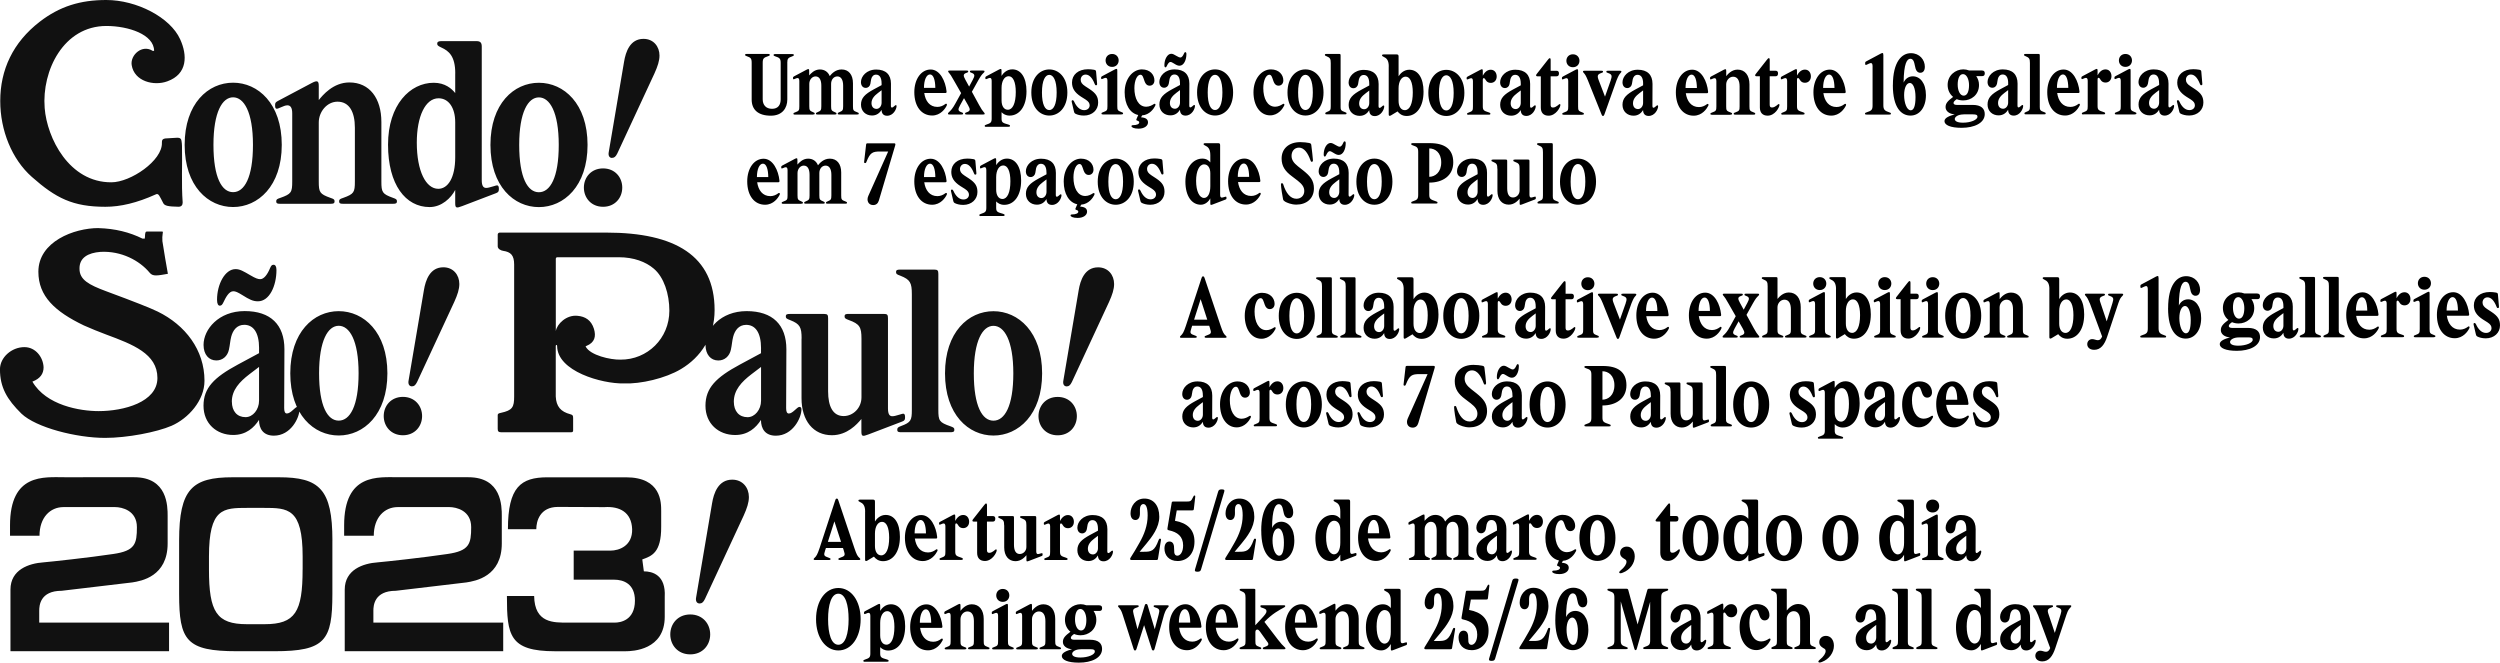 <?xml version="1.0" encoding="UTF-8"?><svg xmlns="http://www.w3.org/2000/svg" viewBox="0 0 618.88 164.02"><defs><style>.cls-1{isolation:isolate;}.cls-2{mix-blend-mode:multiply;opacity:.93;}</style></defs><g class="cls-1"><g id="Layer_2"><g id="Layer_1-2"><g><path d="M504.49,152.18l3.04,8.25c-.25,.63-.59,.92-1.03,.92-.5,0-.9-.27-1.41-.27-.71,0-1.24,.53-1.24,1.26,0,.78,.63,1.39,1.72,1.39,1.6,0,2.56-1.26,3.23-3.3l2.75-8.25c.4-1.2,.65-1.41,.95-1.74,.17-.19,.25-.27,.25-.38,0-.21-.1-.23-.38-.23h-2.96c-.27,0-.4,.02-.4,.23,0,.17,.06,.21,.38,.32,.95,.31,1.07,.61,.71,1.74l-1.43,4.56-1.53-4.56c-.4-1.11-.23-1.43,.71-1.74,.32-.11,.38-.15,.38-.32,0-.21-.13-.23-.4-.23h-4.18c-.27,0-.38,.02-.38,.23,0,.11,.08,.19,.25,.38,.29,.34,.46,.57,.95,1.74m-6.73,5.71c0-1.07,.71-1.83,1.62-2.52l.88-.67v3.11c0,.82-.57,1.51-1.24,1.51-.78,0-1.26-.55-1.26-1.43m2.5-4.89v.44l-1.95,1.05c-2.18,1.18-3.15,2.14-3.15,3.78s1.2,2.69,2.73,2.69c1.2,0,1.91-.67,2.37-1.39,0,.82,.4,1.45,1.36,1.45,1.55,0,2.35-1.64,2.35-2.42,0-.15-.06-.23-.19-.23-.21,0-.61,.61-.97,.61-.19,0-.25-.19-.25-.5l.02-5.4c0-2.25-1.26-3.51-3.65-3.51s-3.78,1.68-3.78,3.11c0,.88,.48,1.43,1.18,1.43,.59,0,1.03-.4,1.15-.99,.1-.46,.1-.78,.21-1.2,.15-.57,.5-1.09,1.2-1.09,.82,0,1.37,.67,1.37,2.16m-9.86,3.42c0,1.89-.67,2.9-1.55,2.9-1.13,0-1.97-1.62-1.97-4.24,0-2.44,.8-4.07,2-4.07,.92,0,1.53,.86,1.53,2.2v3.21Zm0-7.71v1.81c-.32-.4-.92-.94-1.97-.94-2.16,0-4.2,2.02-4.2,5.69s1.62,5.73,3.82,5.73c1.11,0,1.97-.84,2.35-1.58v1.2c0,.46,.08,.5,.63,.29l3.13-1.2c.23-.08,.25-.19,.25-.4,0-.23-.06-.32-.17-.32-.06,0-.13,.02-.34,.08-.36,.11-.5,.15-.67,.15-.25,0-.4-.19-.4-.71v-12.26c0-.36-.13-.5-.48-.5h-3.23c-.25,0-.38,.06-.38,.23,0,.15,.06,.21,.38,.36,.69,.31,1.28,.8,1.28,2.37m-12.22,9.93v-12.5c0-.32-.06-.4-.38-.4h-3.11c-.27,0-.4,.02-.4,.23,0,.17,.06,.21,.4,.34,.9,.36,1.05,.65,1.05,1.7v10.63c0,.97-.08,1.16-1.01,1.49-.27,.11-.34,.17-.34,.34,0,.21,.13,.23,.4,.23h4.45c.27,0,.4-.02,.4-.23,0-.17-.06-.21-.36-.31-1.03-.36-1.11-.5-1.11-1.51m-5.86,0v-12.5c0-.32-.06-.4-.38-.4h-3.11c-.27,0-.4,.02-.4,.23,0,.17,.06,.21,.4,.34,.9,.36,1.05,.65,1.05,1.7v10.63c0,.97-.08,1.16-1.01,1.49-.27,.11-.34,.17-.34,.34,0,.21,.13,.23,.4,.23h4.45c.27,0,.4-.02,.4-.23,0-.17-.06-.21-.36-.31-1.03-.36-1.11-.5-1.11-1.51m-10.32-.76c0-1.07,.71-1.83,1.62-2.52l.88-.67v3.11c0,.82-.57,1.51-1.24,1.51-.78,0-1.26-.55-1.26-1.43m2.5-4.89v.44l-1.95,1.05c-2.18,1.18-3.15,2.14-3.15,3.78s1.2,2.69,2.73,2.69c1.2,0,1.91-.67,2.37-1.39,0,.82,.4,1.45,1.36,1.45,1.55,0,2.35-1.64,2.35-2.42,0-.15-.06-.23-.19-.23-.21,0-.61,.61-.97,.61-.19,0-.25-.19-.25-.5l.02-5.4c0-2.25-1.26-3.51-3.65-3.51s-3.78,1.68-3.78,3.11c0,.88,.48,1.43,1.18,1.43,.59,0,1.03-.4,1.16-.99,.1-.46,.1-.78,.21-1.2,.15-.57,.5-1.09,1.2-1.09,.82,0,1.36,.67,1.36,2.16m-14.05,10.39c-.25,.21-.27,.31-.27,.4,0,.13,.11,.23,.32,.23,.17,0,.34-.06,.57-.15,1.79-.67,2.96-2.33,2.96-4.01,0-1.49-.84-2.44-1.97-2.44-.97,0-1.66,.65-1.66,1.57,0,.53,.21,.84,.55,1.13,.27,.25,.5,.32,.76,.5,.19,.15,.27,.29,.27,.57,0,.55-.44,1.32-1.51,2.18m-2.36-4.75v-5.46c0-2.16-1.07-3.63-2.94-3.63-1.47,0-2.44,1.15-2.81,1.6v-5c0-.32-.06-.4-.38-.4h-3.11c-.27,0-.4,.02-.4,.23,0,.17,.06,.21,.4,.34,.9,.36,1.05,.65,1.05,1.7v10.63c0,.97-.08,1.16-1.01,1.49-.29,.11-.36,.17-.36,.34,0,.21,.13,.23,.4,.23h4.45c.27,0,.4-.02,.4-.23,0-.17-.06-.21-.38-.31-.99-.36-1.07-.5-1.07-1.51v-5.44c0-.99,.76-1.89,1.72-1.89,1.07,0,1.6,.92,1.6,2.39v4.93c0,1.01-.08,1.16-1.07,1.51-.32,.1-.38,.15-.38,.31,0,.21,.13,.23,.4,.23h4.52c.27,0,.4-.02,.4-.23,0-.17-.06-.21-.36-.31-.99-.36-1.07-.5-1.07-1.51m-13.1-9.07c-2.35,0-4.33,2.33-4.33,5.67s1.68,5.71,4.12,5.71c2.02,0,3.13-1.7,3.46-2.37,.06-.15,.08-.21,.08-.29,0-.11-.08-.21-.21-.21-.08,0-.15,.04-.25,.1-.38,.25-1.05,.63-1.85,.63-1.93,0-2.92-2.08-2.92-4.6,0-1.93,.69-3.32,1.49-3.32,.57,0,.69,.67,1.03,1.62,.23,.67,.63,1.09,1.26,1.09,.67,0,1.18-.5,1.18-1.3,0-1.41-1.09-2.73-3.07-2.73m-11.84,11.13h4.96c.27,0,.4-.02,.4-.23,0-.19-.04-.23-.38-.34-1.18-.38-1.49-.5-1.49-1.49v-6.53c0-.32,.08-.46,.25-.46,.27,0,.36,.38,.69,.76,.21,.23,.55,.42,1.03,.42,.84,0,1.47-.63,1.47-1.57s-.57-1.68-1.47-1.68c-1.03,0-1.64,.86-1.97,1.47v-1.16c0-.46-.11-.57-.63-.29l-3.13,1.66c-.23,.13-.25,.19-.25,.4,0,.23,.04,.32,.17,.32,.06,0,.15-.04,.25-.08,.36-.15,.52-.23,.71-.23,.27,0,.44,.21,.44,.74v6.26c0,1.01-.08,1.16-1.07,1.51-.32,.1-.38,.15-.38,.31,0,.21,.13,.23,.4,.23m-6.95-2.81c0-1.07,.71-1.83,1.62-2.52l.88-.67v3.11c0,.82-.57,1.51-1.24,1.51-.78,0-1.26-.55-1.26-1.43m2.5-4.89v.44l-1.95,1.05c-2.18,1.18-3.15,2.14-3.15,3.78s1.2,2.69,2.73,2.69c1.2,0,1.91-.67,2.37-1.39,0,.82,.4,1.45,1.36,1.45,1.55,0,2.35-1.64,2.35-2.42,0-.15-.06-.23-.19-.23-.21,0-.61,.61-.97,.61-.19,0-.25-.19-.25-.5l.02-5.4c0-2.25-1.26-3.51-3.65-3.51s-3.78,1.68-3.78,3.11c0,.88,.48,1.43,1.18,1.43,.59,0,1.03-.4,1.16-.99,.1-.46,.1-.78,.21-1.2,.15-.57,.5-1.09,1.2-1.09,.82,0,1.36,.67,1.36,2.16m-6.15-7.25h-4.26c-.32,0-.4,.1-.48,.38l-2.39,8.46-2.29-8.46c-.08-.27-.17-.38-.48-.38h-4.3c-.27,0-.4,.02-.4,.23,0,.17,.06,.21,.38,.32,1.07,.36,1.34,.52,1.34,1.64v10.58c0,1.11-.27,1.28-1.34,1.64-.32,.1-.38,.15-.38,.31,0,.21,.13,.23,.4,.23h4.22c.27,0,.4-.02,.4-.23,0-.17-.06-.21-.38-.31-1.07-.36-1.34-.53-1.34-1.64v-9.64l3.34,11.63c.1,.34,.15,.44,.34,.44,.17,0,.21-.11,.32-.44l3.28-11.53v9.53c0,1.11-.27,1.28-1.34,1.64-.32,.1-.38,.15-.38,.31,0,.21,.13,.23,.4,.23h5.38c.27,0,.4-.02,.4-.23,0-.17-.06-.21-.38-.31-1.07-.36-1.34-.53-1.34-1.64v-10.58c0-1.11,.27-1.28,1.34-1.64,.32-.1,.38-.15,.38-.32,0-.21-.13-.23-.4-.23m-23.35,7.14c.76,0,1.41,1.26,1.41,3.51s-.44,3.26-1.18,3.26c-.99,0-1.64-1.85-1.64-3.76s.65-3,1.41-3m-4.2,.55c0,5.65,2.14,7.52,4.37,7.52s3.82-2.02,3.82-5.06-1.49-4.66-3.23-4.66c-1.13,0-1.93,.69-2.29,1.55,.04-4.83,.86-5.9,1.68-5.9,.44,0,.71,.34,.86,.73,.19,.53,.25,1.13,.42,1.7,.19,.65,.59,1.03,1.16,1.03,.67,0,1.13-.48,1.13-1.49,0-1.7-1.28-3.36-3.46-3.36s-4.45,1.99-4.45,7.94m-2.46,7.27c.34,0,.38-.06,.44-.4l.74-4.56c.02-.23-.06-.31-.23-.31-.19,0-.25,.04-.36,.34-.99,2.73-1.81,2.9-3.63,2.9h-1.07c.42-.48,.84-1.01,1.7-2.04,1.34-1.62,3.17-3.97,3.17-6.61,0-2.86-1.49-4.51-3.7-4.51s-3.42,1.95-3.42,3.65c0,1.07,.48,1.66,1.22,1.66,.67,0,1.03-.59,1.09-1.24s-.04-1.24,.06-1.83c.08-.46,.32-.88,.82-.88,.61,0,1.05,.8,1.05,2.81,0,2.52-.88,4.77-2.02,6.76-.92,1.64-1.3,2.27-2.2,3.7-.19,.29-.17,.57,.19,.57h6.15Zm-12.43,2.31l5.73-19.19c.13-.42,.02-.61-.61-.61s-.78,.19-.9,.59l-5.71,19.19c-.13,.42-.02,.61,.57,.61,.63,0,.8-.17,.92-.59m-3.66-16.78h-3.28c-.19,0-.27,.06-.32,.25l-1.05,6.3c-.06,.42,0,.48,.38,.57,2.06,.44,3.49,1.49,3.49,3.74,0,1.68-.74,2.54-1.43,2.54-.44,0-.69-.29-.76-.78-.06-.46,0-1.07-.08-1.64-.11-.69-.5-1.09-1.11-1.09-.78,0-1.24,.67-1.24,1.74,0,1.64,1.09,3.09,3.25,3.09,2.29,0,4.18-1.7,4.18-4.81,0-2.94-1.76-4.6-4.83-5.15l.44-2.58h3.8c.34,0,.4-.06,.44-.4l.34-2.96c.02-.23-.02-.31-.17-.31s-.19,.02-.34,.34c-.5,1.05-.61,1.16-1.72,1.16m-7.42,14.47c.34,0,.38-.06,.44-.4l.74-4.56c.02-.23-.06-.31-.23-.31-.19,0-.25,.04-.36,.34-.99,2.73-1.81,2.9-3.63,2.9h-1.07c.42-.48,.84-1.01,1.7-2.04,1.34-1.62,3.17-3.97,3.17-6.61,0-2.86-1.49-4.51-3.7-4.51s-3.42,1.95-3.42,3.65c0,1.07,.48,1.66,1.22,1.66,.67,0,1.03-.59,1.09-1.24s-.04-1.24,.06-1.83c.08-.46,.32-.88,.82-.88,.61,0,1.05,.8,1.05,2.81,0,2.52-.88,4.77-2.02,6.76-.92,1.64-1.3,2.27-2.2,3.7-.19,.29-.17,.57,.19,.57h6.15Zm-14.74-4.28c0,1.89-.67,2.9-1.55,2.9-1.13,0-1.97-1.62-1.97-4.24,0-2.44,.8-4.07,1.99-4.07,.92,0,1.53,.86,1.53,2.2v3.21Zm0-7.71v1.81c-.32-.4-.92-.94-1.97-.94-2.16,0-4.2,2.02-4.2,5.69s1.62,5.73,3.82,5.73c1.11,0,1.97-.84,2.35-1.58v1.2c0,.46,.08,.5,.63,.29l3.13-1.2c.23-.08,.25-.19,.25-.4,0-.23-.06-.32-.17-.32-.06,0-.13,.02-.34,.08-.36,.11-.5,.15-.67,.15-.25,0-.4-.19-.4-.71v-12.26c0-.36-.13-.5-.48-.5h-3.23c-.25,0-.38,.06-.38,.23,0,.15,.06,.21,.38,.36,.69,.31,1.28,.8,1.28,2.37m-12.65,11.99c.27,0,.4-.02,.4-.23,0-.17-.06-.21-.38-.31-.99-.36-1.07-.5-1.07-1.51v-5.42c0-.99,.76-1.91,1.72-1.91,1.07,0,1.6,.92,1.6,2.39v4.93c0,1.01-.08,1.16-1.07,1.51-.32,.1-.38,.15-.38,.31,0,.21,.13,.23,.4,.23h4.51c.27,0,.4-.02,.4-.23,0-.17-.06-.21-.36-.31-.99-.36-1.07-.5-1.07-1.51v-5.46c0-2.16-1.07-3.63-2.94-3.63-1.49,0-2.46,1.18-2.81,1.62v-1.28c0-.46-.11-.57-.63-.29l-3.13,1.66c-.23,.13-.25,.19-.25,.4,0,.23,.04,.32,.17,.32,.06,0,.15-.04,.25-.08,.36-.15,.52-.23,.71-.23,.27,0,.44,.21,.44,.74v6.26c0,1.01-.08,1.16-1.09,1.51-.32,.1-.38,.15-.38,.31,0,.21,.13,.23,.4,.23h4.56Zm-9.62-9.91c.82,0,1.3,1.28,1.32,3.32h-2.81c0-1.93,.61-3.32,1.49-3.32m4.12,7.75c.06-.13,.08-.21,.08-.27,0-.13-.08-.23-.21-.23-.08,0-.13,.02-.23,.1-.5,.38-1.15,.69-1.93,.69-1.93,0-2.98-1.49-3.26-3.44h5.23c.25,0,.31-.13,.29-.4-.25-2.5-1.6-5.42-3.93-5.42s-4.05,2.35-4.05,5.61c0,3.61,1.83,5.77,4.41,5.77,2.12,0,3.25-1.74,3.59-2.41m-15.37-12.39c0-.32-.06-.4-.38-.4h-3.11c-.27,0-.4,.02-.4,.23,0,.17,.06,.21,.4,.34,.9,.36,1.05,.65,1.05,1.7v10.63c0,1.01-.08,1.16-1.09,1.51-.32,.1-.38,.15-.38,.31,0,.21,.13,.23,.4,.23h4.56c.27,0,.4-.02,.4-.23,0-.17-.06-.21-.38-.31-.99-.36-1.07-.5-1.07-1.51v-2.16c0-.36,.13-.65,.46-.65,.23,0,.4,.13,.65,.46l1.51,2.12c.34,.48,.59,.71,.59,1.01s-.15,.44-.99,.74c-.32,.1-.38,.15-.38,.31,0,.21,.13,.23,.4,.23h4.91c.23,0,.29-.06,.29-.21,0-.13-.04-.17-.25-.36-.4-.34-.88-.88-1.62-1.83l-3.34-4.37c1.97-2.06,3.63-2.9,4.89-3.59,.23-.13,.27-.19,.27-.32,0-.15-.08-.21-.32-.21h-5.52c-.27,0-.29,.02-.29,.23,0,.17-.06,.23,.27,.34,1.03,.31,1.22,.52,1.22,.92,0,.42-.34,.86-1.36,1.95l-1.41,1.51v-8.63Zm-8.37,4.64c.82,0,1.3,1.28,1.32,3.32h-2.81c0-1.93,.61-3.32,1.49-3.32m4.12,7.75c.06-.13,.08-.21,.08-.27,0-.13-.08-.23-.21-.23-.08,0-.13,.02-.23,.1-.5,.38-1.15,.69-1.93,.69-1.93,0-2.98-1.49-3.26-3.44h5.23c.25,0,.32-.13,.29-.4-.25-2.5-1.6-5.42-3.93-5.42s-4.05,2.35-4.05,5.61c0,3.61,1.83,5.77,4.41,5.77,2.12,0,3.26-1.74,3.59-2.41m-13.19-7.75c.82,0,1.3,1.28,1.32,3.32h-2.81c0-1.93,.61-3.32,1.49-3.32m4.12,7.75c.06-.13,.08-.21,.08-.27,0-.13-.08-.23-.21-.23-.08,0-.13,.02-.23,.1-.5,.38-1.15,.69-1.93,.69-1.93,0-2.98-1.49-3.26-3.44h5.23c.25,0,.32-.13,.29-.4-.25-2.5-1.6-5.42-3.93-5.42s-4.05,2.35-4.05,5.61c0,3.61,1.83,5.77,4.41,5.77,2.12,0,3.26-1.74,3.59-2.41m-11.44-8.72c-.27,0-.4,.02-.4,.23,0,.17,.06,.21,.4,.32,1.05,.31,1.15,.61,.84,1.74l-.97,3.65-1.76-5.9c-.08-.27-.19-.36-.36-.36s-.27,.08-.36,.36l-1.79,5.9-.95-3.65c-.29-1.13-.21-1.43,.84-1.74,.34-.11,.4-.15,.4-.32,0-.21-.13-.23-.4-.23h-4.33c-.27,0-.38,.02-.38,.23,0,.11,.08,.19,.25,.38,.29,.34,.55,.63,.9,1.74l2.71,8.48c.08,.27,.15,.36,.34,.36s.27-.08,.36-.36l1.89-5.9,1.89,5.9c.08,.27,.17,.36,.36,.36,.17,0,.25-.08,.34-.36l2.35-8.48c.36-1.11,.61-1.41,.9-1.74,.17-.19,.25-.27,.25-.38,0-.21-.11-.23-.38-.23h-2.96Zm-18.37,10.88h2.25c.86,0,1.15,.13,1.15,.59,0,.78-1.7,1.47-3.57,1.47-1.36,0-2.04-.36-2.04-.92,0-.5,.76-1.13,2.2-1.13m-1.49-7.37c0-1.45,.42-2.6,1.32-2.6s1.49,1.28,1.49,2.73-.4,2.6-1.32,2.6-1.49-1.26-1.49-2.73m6.07-3.51h-3.26c-.44-.17-.92-.27-1.41-.27-1.95,0-3.89,1.49-3.89,3.84,0,1.28,.52,2.31,1.36,2.98-1.28,.97-1.87,1.55-1.87,2.52s.88,1.7,2.27,1.81c-1.28,.34-2.54,.84-2.54,1.66,0,.97,1.45,1.66,4.24,1.66,3.13,0,5.73-1.18,5.73-3.4,0-1.37-.9-2.27-2.98-2.27h-3.93c-.55,0-.82-.19-.82-.48,0-.32,.34-.63,.8-.95,.48,.21,1.05,.32,1.62,.32,1.93,0,3.89-1.34,3.89-3.84,0-.84-.27-1.58-.69-2.18h1.47c.44,0,.65-.23,.65-.69s-.21-.69-.65-.69m-15.66,10.88c.27,0,.4-.02,.4-.23,0-.17-.06-.21-.38-.31-.99-.36-1.07-.5-1.07-1.51v-5.42c0-.99,.76-1.91,1.72-1.91,1.07,0,1.6,.92,1.6,2.39v4.93c0,1.01-.08,1.16-1.07,1.51-.32,.1-.38,.15-.38,.31,0,.21,.13,.23,.4,.23h4.51c.27,0,.4-.02,.4-.23,0-.17-.06-.21-.36-.31-.99-.36-1.07-.5-1.07-1.51v-5.46c0-2.16-1.07-3.63-2.94-3.63-1.49,0-2.46,1.18-2.81,1.62v-1.28c0-.46-.11-.57-.63-.29l-3.13,1.66c-.23,.13-.25,.19-.25,.4,0,.23,.04,.32,.17,.32,.06,0,.15-.04,.25-.08,.36-.15,.52-.23,.71-.23,.27,0,.44,.21,.44,.74v6.26c0,1.01-.08,1.16-1.09,1.51-.32,.1-.38,.15-.38,.31,0,.21,.13,.23,.4,.23h4.56Zm-5.97,0c.27,0,.4-.02,.4-.23,0-.17-.06-.21-.36-.31-.99-.36-1.07-.5-1.07-1.51v-8.76c0-.46-.1-.57-.63-.29l-3.13,1.66c-.23,.13-.25,.19-.25,.4,0,.23,.04,.32,.17,.32,.06,0,.15-.04,.25-.08,.36-.15,.53-.23,.71-.23,.27,0,.44,.21,.44,.74v6.26c0,1.01-.08,1.16-1.09,1.51-.32,.1-.38,.15-.38,.31,0,.21,.13,.23,.4,.23h4.54Zm-2.31-14.95c-1.01,0-1.62,.74-1.62,1.6s.61,1.6,1.62,1.6,1.62-.73,1.62-1.6-.61-1.6-1.62-1.6m-9.42,14.95c.27,0,.4-.02,.4-.23,0-.17-.06-.21-.38-.31-.99-.36-1.07-.5-1.07-1.51v-5.42c0-.99,.76-1.91,1.72-1.91,1.07,0,1.6,.92,1.6,2.39v4.93c0,1.01-.08,1.16-1.07,1.51-.32,.1-.38,.15-.38,.31,0,.21,.13,.23,.4,.23h4.51c.27,0,.4-.02,.4-.23,0-.17-.06-.21-.36-.31-.99-.36-1.07-.5-1.07-1.51v-5.46c0-2.16-1.07-3.63-2.94-3.63-1.49,0-2.46,1.18-2.81,1.62v-1.28c0-.46-.11-.57-.63-.29l-3.13,1.66c-.23,.13-.25,.19-.25,.4,0,.23,.04,.32,.17,.32,.06,0,.15-.04,.25-.08,.36-.15,.52-.23,.71-.23,.27,0,.44,.21,.44,.74v6.26c0,1.01-.08,1.16-1.09,1.51-.32,.1-.38,.15-.38,.31,0,.21,.13,.23,.4,.23h4.56Zm-9.62-9.91c.82,0,1.3,1.28,1.32,3.32h-2.81c0-1.93,.61-3.32,1.49-3.32m4.12,7.75c.06-.13,.08-.21,.08-.27,0-.13-.08-.23-.21-.23-.08,0-.13,.02-.23,.1-.5,.38-1.15,.69-1.93,.69-1.93,0-2.98-1.49-3.26-3.44h5.23c.25,0,.31-.13,.29-.4-.25-2.5-1.6-5.42-3.93-5.42s-4.05,2.35-4.05,5.61c0,3.61,1.83,5.77,4.41,5.77,2.12,0,3.25-1.74,3.59-2.41m-15.42-4.39c0-1.68,.69-2.9,1.76-2.9s1.76,1.39,1.76,3.91c0,2.79-.76,4.39-1.97,4.39-.92,0-1.55-.86-1.55-2.31v-3.09Zm-3.76,9.62h5.44c.27,0,.4-.02,.4-.23,0-.17-.06-.23-.38-.32-1.41-.4-1.7-.5-1.7-1.51v-1.55c.42,.44,1.05,.84,2,.84,2.37,0,4.18-2.16,4.18-6.03,0-3.42-1.39-5.42-3.53-5.42-1.37,0-2.27,.99-2.65,1.62v-1.28c0-.46-.1-.57-.63-.29l-3.13,1.66c-.23,.13-.25,.19-.25,.4,0,.23,.04,.32,.17,.32,.06,0,.15-.04,.25-.08,.36-.15,.53-.23,.71-.23,.27,0,.44,.21,.44,.74v9.32c0,1.01-.29,1.15-1.34,1.51-.32,.11-.38,.15-.38,.32,0,.21,.13,.23,.4,.23m-6.6-4.22c-1.76,0-2.54-2.77-2.54-6.32s.78-6.32,2.54-6.32,2.54,2.77,2.54,6.32-.78,6.32-2.54,6.32m0,1.41c3.17,0,5.52-3.15,5.52-7.73s-2.35-7.73-5.52-7.73-5.52,3.15-5.52,7.73,2.39,7.73,5.52,7.73"/><path d="M484.26,135.81c0-1.07,.71-1.83,1.62-2.52l.88-.67v3.11c0,.82-.57,1.51-1.24,1.51-.78,0-1.26-.55-1.26-1.43m2.5-4.89v.44l-1.95,1.05c-2.18,1.18-3.15,2.14-3.15,3.78s1.2,2.69,2.73,2.69c1.2,0,1.91-.67,2.37-1.39,0,.82,.4,1.45,1.36,1.45,1.55,0,2.35-1.64,2.35-2.42,0-.15-.06-.23-.19-.23-.21,0-.61,.61-.97,.61-.19,0-.25-.19-.25-.5l.02-5.4c0-2.25-1.26-3.51-3.65-3.51s-3.78,1.68-3.78,3.11c0,.88,.48,1.43,1.18,1.43,.59,0,1.03-.4,1.16-.99,.1-.46,.1-.78,.21-1.2,.15-.57,.5-1.09,1.2-1.09,.82,0,1.36,.67,1.36,2.16m-6.02,7.71c.27,0,.4-.02,.4-.23,0-.17-.06-.21-.36-.31-.99-.36-1.07-.5-1.07-1.51v-8.76c0-.46-.11-.57-.63-.29l-3.13,1.66c-.23,.13-.25,.19-.25,.4,0,.23,.04,.32,.17,.32,.06,0,.15-.04,.25-.08,.36-.15,.52-.23,.71-.23,.27,0,.44,.21,.44,.74v6.26c0,1.01-.08,1.16-1.09,1.51-.32,.1-.38,.15-.38,.31,0,.21,.13,.23,.4,.23h4.54Zm-2.31-14.95c-1.01,0-1.62,.74-1.62,1.6s.61,1.6,1.62,1.6,1.62-.74,1.62-1.6-.61-1.6-1.62-1.6m-7.07,10.67c0,1.89-.67,2.9-1.55,2.9-1.13,0-1.97-1.62-1.97-4.24,0-2.44,.8-4.07,1.99-4.07,.92,0,1.53,.86,1.53,2.21v3.21Zm0-7.71v1.81c-.32-.4-.92-.94-1.97-.94-2.16,0-4.2,2.02-4.2,5.69s1.62,5.73,3.82,5.73c1.11,0,1.97-.84,2.35-1.58v1.2c0,.46,.08,.5,.63,.29l3.13-1.2c.23-.08,.25-.19,.25-.4,0-.23-.06-.32-.17-.32-.06,0-.12,.02-.34,.08-.36,.11-.5,.15-.67,.15-.25,0-.4-.19-.4-.71v-12.26c0-.36-.12-.5-.48-.5h-3.23c-.25,0-.38,.06-.38,.23,0,.15,.06,.21,.38,.36,.69,.31,1.28,.8,1.28,2.37m-13.94,6.57c0,3.02-.8,4.35-1.83,4.35s-1.81-1.32-1.81-4.35,.82-4.37,1.81-4.37,1.83,1.32,1.83,4.37m2.65,0c0-3.8-2.18-5.71-4.47-5.71s-4.45,1.91-4.45,5.71,2.16,5.71,4.45,5.71,4.47-1.91,4.47-5.71m-16.61,0c0,3.02-.8,4.35-1.83,4.35s-1.81-1.32-1.81-4.35,.82-4.37,1.81-4.37,1.83,1.32,1.83,4.37m2.65,0c0-3.8-2.18-5.71-4.47-5.71s-4.45,1.91-4.45,5.71,2.16,5.71,4.45,5.71,4.47-1.91,4.47-5.71m-13.31,1.13c0,1.89-.67,2.9-1.55,2.9-1.13,0-1.97-1.62-1.97-4.24,0-2.44,.8-4.07,1.99-4.07,.92,0,1.53,.86,1.53,2.21v3.21Zm0-7.71v1.81c-.32-.4-.92-.94-1.97-.94-2.16,0-4.2,2.02-4.2,5.69s1.62,5.73,3.82,5.73c1.11,0,1.97-.84,2.35-1.58v1.2c0,.46,.08,.5,.63,.29l3.13-1.2c.23-.08,.25-.19,.25-.4,0-.23-.06-.32-.17-.32-.06,0-.13,.02-.34,.08-.36,.11-.5,.15-.67,.15-.25,0-.4-.19-.4-.71v-12.26c0-.36-.13-.5-.48-.5h-3.23c-.25,0-.38,.06-.38,.23,0,.15,.06,.21,.38,.36,.69,.31,1.28,.8,1.28,2.37m-10.01,6.57c0,3.02-.8,4.35-1.83,4.35s-1.81-1.32-1.81-4.35,.82-4.37,1.81-4.37,1.83,1.32,1.83,4.37m2.65,0c0-3.8-2.18-5.71-4.47-5.71s-4.45,1.91-4.45,5.71,2.16,5.71,4.45,5.71,4.47-1.91,4.47-5.71m-9.93-4.77c0-.46-.19-.69-.61-.69h-1.45v-2.73c0-.25-.06-.38-.23-.38-.15,0-.21,.08-.55,.5l-2.54,3.23c-.23,.29-.29,.38-.29,.5,0,.17,.13,.25,.29,.25h.88v7.73c0,1.28,.67,2.02,1.93,2.02,1.79,0,2.92-2.04,2.92-2.67,0-.13-.06-.21-.17-.21-.23,0-.84,.86-1.68,.86-.44,0-.57-.23-.57-.74v-6.99h1.45c.42,0,.61-.23,.61-.69m-14.39,12.87c-.25,.21-.27,.32-.27,.4,0,.13,.11,.23,.32,.23,.17,0,.34-.06,.57-.15,1.79-.67,2.96-2.33,2.96-4.01,0-1.49-.84-2.44-1.97-2.44-.97,0-1.66,.65-1.66,1.57,0,.52,.21,.84,.55,1.13,.27,.25,.5,.31,.76,.5,.19,.15,.27,.29,.27,.57,0,.55-.44,1.32-1.51,2.18m-3.87-8.11c0,3.02-.8,4.35-1.83,4.35s-1.81-1.32-1.81-4.35,.82-4.37,1.81-4.37,1.83,1.32,1.83,4.37m2.65,0c0-3.8-2.18-5.71-4.47-5.71s-4.45,1.91-4.45,5.71,2.16,5.71,4.45,5.71,4.47-1.91,4.47-5.71m-13.01-5.71c-2.35,0-4.33,2.33-4.33,5.67,0,3.07,1.34,5.21,3.36,5.63l-.42,.97c-.11,.25-.04,.36,.17,.42,.34,.1,.5,.23,.5,.46,0,.38-.59,.67-1.6,.67-.19,0-.32,.08-.32,.25,0,.29,.61,.61,1.76,.61,1.39,0,2.33-.67,2.33-1.55,0-.8-.59-1.18-1.72-1.26l.27-.48c1.87-.13,2.92-1.72,3.23-2.37,.06-.15,.08-.21,.08-.29,0-.11-.08-.21-.21-.21-.08,0-.15,.04-.25,.1-.38,.25-1.05,.63-1.85,.63-1.93,0-2.92-2.08-2.92-4.6,0-1.93,.69-3.32,1.49-3.32,.57,0,.69,.67,1.03,1.62,.23,.67,.63,1.09,1.26,1.09,.67,0,1.18-.5,1.18-1.3,0-1.41-1.09-2.73-3.07-2.73m-11.84,11.13h4.96c.27,0,.4-.02,.4-.23,0-.19-.04-.23-.38-.34-1.18-.38-1.49-.5-1.49-1.49v-6.53c0-.32,.08-.46,.25-.46,.27,0,.36,.38,.69,.76,.21,.23,.55,.42,1.03,.42,.84,0,1.47-.63,1.47-1.58s-.57-1.68-1.47-1.68c-1.03,0-1.64,.86-1.97,1.47v-1.15c0-.46-.1-.57-.63-.29l-3.13,1.66c-.23,.13-.25,.19-.25,.4,0,.23,.04,.32,.17,.32,.06,0,.15-.04,.25-.08,.36-.15,.53-.23,.71-.23,.27,0,.44,.21,.44,.74v6.26c0,1.01-.08,1.16-1.07,1.51-.32,.1-.38,.15-.38,.31,0,.21,.13,.23,.4,.23m-6.95-2.81c0-1.07,.71-1.83,1.62-2.52l.88-.67v3.11c0,.82-.57,1.51-1.24,1.51-.78,0-1.26-.55-1.26-1.43m2.5-4.89v.44l-1.95,1.05c-2.18,1.18-3.15,2.14-3.15,3.78s1.2,2.69,2.73,2.69c1.2,0,1.91-.67,2.37-1.39,0,.82,.4,1.45,1.37,1.45,1.55,0,2.35-1.64,2.35-2.42,0-.15-.06-.23-.19-.23-.21,0-.61,.61-.97,.61-.19,0-.25-.19-.25-.5l.02-5.4c0-2.25-1.26-3.51-3.65-3.51s-3.78,1.68-3.78,3.11c0,.88,.48,1.43,1.18,1.43,.59,0,1.03-.4,1.15-.99,.11-.46,.11-.78,.21-1.2,.15-.57,.5-1.09,1.2-1.09,.82,0,1.36,.67,1.36,2.16m-16.97,7.71c.27,0,.4-.02,.4-.23,0-.17-.06-.21-.38-.34-.82-.34-.95-.48-.95-1.49v-5.54c0-.99,.69-1.83,1.55-1.83,.97,0,1.43,.88,1.43,2.29v5.08c0,1.01-.13,1.16-.94,1.49-.32,.13-.38,.17-.38,.34,0,.21,.13,.23,.4,.23h4.28c.27,0,.4-.02,.4-.23,0-.17-.06-.21-.38-.34-.82-.34-.95-.48-.95-1.49v-5.54c0-.99,.61-1.83,1.55-1.83s1.43,.88,1.43,2.29v5.08c0,1.01-.13,1.16-.95,1.49-.32,.13-.38,.17-.38,.34,0,.21,.13,.23,.4,.23h4.39c.27,0,.4-.02,.4-.23,0-.17-.06-.21-.36-.31-.99-.36-1.07-.5-1.07-1.51v-5.67c0-2.14-1.07-3.42-2.81-3.42-1.49,0-2.44,1.01-2.94,1.64-.42-1.05-1.3-1.64-2.44-1.64-1.39,0-2.25,1.03-2.65,1.47v-1.13c0-.46-.1-.57-.63-.29l-3.13,1.66c-.23,.13-.25,.19-.25,.4,0,.23,.04,.32,.17,.32,.06,0,.15-.04,.25-.08,.36-.15,.53-.23,.71-.23,.27,0,.44,.21,.44,.74v6.26c0,1.01-.08,1.16-1.07,1.51-.31,.1-.38,.15-.38,.31,0,.21,.13,.23,.4,.23h4.41Zm-13.52-9.91c.82,0,1.3,1.28,1.32,3.32h-2.81c0-1.93,.61-3.32,1.49-3.32m4.12,7.75c.06-.13,.08-.21,.08-.27,0-.13-.08-.23-.21-.23-.08,0-.13,.02-.23,.1-.5,.38-1.16,.69-1.93,.69-1.93,0-2.98-1.49-3.26-3.44h5.23c.25,0,.32-.13,.29-.4-.25-2.5-1.6-5.42-3.93-5.42s-4.05,2.35-4.05,5.61c0,3.61,1.83,5.78,4.41,5.78,2.12,0,3.26-1.74,3.59-2.42m-12.4-2.12c0,1.89-.67,2.9-1.55,2.9-1.13,0-1.97-1.62-1.97-4.24,0-2.44,.8-4.07,1.99-4.07,.92,0,1.53,.86,1.53,2.21v3.21Zm0-7.71v1.81c-.32-.4-.92-.94-1.97-.94-2.16,0-4.2,2.02-4.2,5.69s1.62,5.73,3.82,5.73c1.11,0,1.97-.84,2.35-1.58v1.2c0,.46,.08,.5,.63,.29l3.13-1.2c.23-.08,.25-.19,.25-.4,0-.23-.06-.32-.17-.32-.06,0-.13,.02-.34,.08-.36,.11-.5,.15-.67,.15-.25,0-.4-.19-.4-.71v-12.26c0-.36-.13-.5-.48-.5h-3.23c-.25,0-.38,.06-.38,.23,0,.15,.06,.21,.38,.36,.69,.31,1.28,.8,1.28,2.37m-15.37,4.18c.76,0,1.41,1.26,1.41,3.51s-.44,3.26-1.18,3.26c-.99,0-1.64-1.85-1.64-3.76s.65-3,1.41-3m-4.2,.55c0,5.65,2.14,7.52,4.37,7.52s3.82-2.02,3.82-5.06-1.49-4.66-3.23-4.66c-1.13,0-1.93,.69-2.29,1.55,.04-4.83,.86-5.9,1.68-5.9,.44,0,.71,.34,.86,.74,.19,.52,.25,1.13,.42,1.7,.19,.65,.59,1.03,1.15,1.03,.67,0,1.13-.48,1.13-1.49,0-1.7-1.28-3.36-3.47-3.36s-4.45,2-4.45,7.94m-2.46,7.27c.34,0,.38-.06,.44-.4l.73-4.56c.02-.23-.06-.32-.23-.32-.19,0-.25,.04-.36,.34-.99,2.73-1.81,2.9-3.63,2.9h-1.07c.42-.48,.84-1.01,1.7-2.04,1.34-1.62,3.17-3.97,3.17-6.62,0-2.86-1.49-4.51-3.7-4.51s-3.42,1.95-3.42,3.65c0,1.07,.48,1.66,1.22,1.66,.67,0,1.03-.59,1.09-1.24,.06-.65-.04-1.24,.06-1.83,.08-.46,.32-.88,.82-.88,.61,0,1.05,.8,1.05,2.81,0,2.52-.88,4.77-2.02,6.76-.92,1.64-1.3,2.27-2.21,3.7-.19,.29-.17,.57,.19,.57h6.15Zm-12.43,2.31l5.73-19.19c.13-.42,.02-.61-.61-.61s-.78,.19-.9,.59l-5.71,19.19c-.13,.42-.02,.61,.57,.61,.63,0,.8-.17,.92-.59m-3.66-16.78h-3.28c-.19,0-.27,.06-.32,.25l-1.05,6.3c-.06,.42,0,.48,.38,.57,2.06,.44,3.49,1.49,3.49,3.74,0,1.68-.74,2.54-1.43,2.54-.44,0-.69-.29-.76-.78-.06-.46,0-1.07-.08-1.64-.11-.69-.5-1.09-1.11-1.09-.78,0-1.24,.67-1.24,1.74,0,1.64,1.09,3.09,3.25,3.09,2.29,0,4.18-1.7,4.18-4.81,0-2.94-1.76-4.6-4.83-5.15l.44-2.58h3.8c.34,0,.4-.06,.44-.4l.34-2.96c.02-.23-.02-.31-.17-.31s-.19,.02-.34,.34c-.5,1.05-.61,1.15-1.72,1.15m-7.42,14.47c.34,0,.38-.06,.44-.4l.73-4.56c.02-.23-.06-.32-.23-.32-.19,0-.25,.04-.36,.34-.99,2.73-1.81,2.9-3.63,2.9h-1.07c.42-.48,.84-1.01,1.7-2.04,1.34-1.62,3.17-3.97,3.17-6.62,0-2.86-1.49-4.51-3.7-4.51s-3.42,1.95-3.42,3.65c0,1.07,.48,1.66,1.22,1.66,.67,0,1.03-.59,1.09-1.24,.06-.65-.04-1.24,.06-1.83,.08-.46,.32-.88,.82-.88,.61,0,1.05,.8,1.05,2.81,0,2.52-.88,4.77-2.02,6.76-.92,1.64-1.3,2.27-2.21,3.7-.19,.29-.17,.57,.19,.57h6.15Zm-16.93-2.81c0-1.07,.71-1.83,1.62-2.52l.88-.67v3.11c0,.82-.57,1.51-1.24,1.51-.78,0-1.26-.55-1.26-1.43m2.5-4.89v.44l-1.95,1.05c-2.18,1.18-3.15,2.14-3.15,3.78s1.2,2.69,2.73,2.69c1.2,0,1.91-.67,2.37-1.39,0,.82,.4,1.45,1.37,1.45,1.55,0,2.35-1.64,2.35-2.42,0-.15-.06-.23-.19-.23-.21,0-.61,.61-.97,.61-.19,0-.25-.19-.25-.5l.02-5.4c0-2.25-1.26-3.51-3.65-3.51s-3.78,1.68-3.78,3.11c0,.88,.48,1.43,1.18,1.43,.59,0,1.03-.4,1.15-.99,.11-.46,.11-.78,.21-1.2,.15-.57,.5-1.09,1.2-1.09,.82,0,1.36,.67,1.36,2.16m-12.89,7.71h4.96c.27,0,.4-.02,.4-.23,0-.19-.04-.23-.38-.34-1.18-.38-1.49-.5-1.49-1.49v-6.53c0-.32,.08-.46,.25-.46,.27,0,.36,.38,.69,.76,.21,.23,.55,.42,1.03,.42,.84,0,1.47-.63,1.47-1.58s-.57-1.68-1.47-1.68c-1.03,0-1.64,.86-1.97,1.47v-1.15c0-.46-.1-.57-.63-.29l-3.13,1.66c-.23,.13-.25,.19-.25,.4,0,.23,.04,.32,.17,.32,.06,0,.15-.04,.25-.08,.36-.15,.53-.23,.71-.23,.27,0,.44,.21,.44,.74v6.26c0,1.01-.08,1.16-1.07,1.51-.32,.1-.38,.15-.38,.31,0,.21,.13,.23,.4,.23m-10.32-8.61v5.48c0,2.08,1.09,3.4,2.79,3.4,1.41,0,2.31-1.01,2.71-1.49v1.13c0,.46,.08,.5,.63,.29l3.13-1.2c.23-.08,.25-.19,.25-.4,0-.23-.06-.32-.17-.32-.06,0-.13,.02-.34,.08-.36,.11-.5,.15-.67,.15-.25,0-.4-.19-.4-.71v-8.3c0-.31-.06-.4-.38-.4h-3.21c-.27,0-.4,.02-.4,.23,0,.17,.06,.21,.4,.34,.99,.36,1.15,.65,1.15,1.7v5.4c0,.99-.78,1.72-1.64,1.72-.99,0-1.43-.88-1.43-2.27v-6.72c0-.31-.06-.4-.38-.4h-3.11c-.27,0-.4,.02-.4,.23,0,.17,.06,.21,.4,.34,.9,.36,1.05,.65,1.05,1.7m-2.18-1.58c0-.46-.19-.69-.61-.69h-1.45v-2.73c0-.25-.06-.38-.23-.38-.15,0-.21,.08-.55,.5l-2.54,3.23c-.23,.29-.29,.38-.29,.5,0,.17,.13,.25,.29,.25h.88v7.73c0,1.28,.67,2.02,1.93,2.02,1.78,0,2.92-2.04,2.92-2.67,0-.13-.06-.21-.17-.21-.23,0-.84,.86-1.68,.86-.44,0-.57-.23-.57-.74v-6.99h1.45c.42,0,.61-.23,.61-.69m-13.4,10.18h4.96c.27,0,.4-.02,.4-.23,0-.19-.04-.23-.38-.34-1.18-.38-1.49-.5-1.49-1.49v-6.53c0-.32,.08-.46,.25-.46,.27,0,.36,.38,.69,.76,.21,.23,.55,.42,1.03,.42,.84,0,1.47-.63,1.47-1.58s-.57-1.68-1.47-1.68c-1.03,0-1.64,.86-1.97,1.47v-1.15c0-.46-.11-.57-.63-.29l-3.13,1.66c-.23,.13-.25,.19-.25,.4,0,.23,.04,.32,.17,.32,.06,0,.15-.04,.25-.08,.36-.15,.52-.23,.71-.23,.27,0,.44,.21,.44,.74v6.26c0,1.01-.08,1.16-1.07,1.51-.32,.1-.38,.15-.38,.31,0,.21,.13,.23,.4,.23m-5.08-9.91c.82,0,1.3,1.28,1.32,3.32h-2.81c0-1.93,.61-3.32,1.49-3.32m4.12,7.75c.06-.13,.08-.21,.08-.27,0-.13-.08-.23-.21-.23-.08,0-.13,.02-.23,.1-.5,.38-1.15,.69-1.93,.69-1.93,0-2.98-1.49-3.26-3.44h5.23c.25,0,.31-.13,.29-.4-.25-2.5-1.6-5.42-3.93-5.42s-4.05,2.35-4.05,5.61c0,3.61,1.83,5.78,4.41,5.78,2.12,0,3.25-1.74,3.59-2.42m-15.42-4.39c0-1.68,.69-2.9,1.76-2.9s1.76,1.39,1.76,3.91c0,2.79-.76,4.39-1.97,4.39-.92,0-1.55-.86-1.55-2.31v-3.09Zm-2.44-5.44v11.91c0,.34,.19,.44,.55,.23l1.64-.99c.4,.52,1.09,1.13,2.25,1.13,2.37,0,4.18-2.16,4.18-6.03,0-3.42-1.39-5.42-3.53-5.42-1.37,0-2.27,.99-2.65,1.62v-4.91c0-.36-.13-.5-.48-.5h-3.23c-.25,0-.38,.06-.38,.23,0,.15,.06,.21,.38,.36,.69,.31,1.28,.8,1.28,2.37m-9.23,7.5l1.62-5.08,1.64,5.08h-3.26Zm.25,4.49c.27,0,.4-.02,.4-.23,0-.17-.06-.21-.38-.31-1.3-.46-1.36-.57-.92-1.91l.17-.52h4.22l.17,.52c.44,1.34,.38,1.45-.92,1.91-.32,.1-.38,.15-.38,.31,0,.21,.13,.23,.4,.23h4.72c.23,0,.29-.06,.29-.21,0-.13-.04-.17-.25-.36-.42-.38-.63-.69-1.2-2.37l-3.95-11.76c-.13-.38-.17-.5-.4-.5-.27,0-.29,.13-.42,.5l-3.86,11.78c-.53,1.58-.8,1.97-1.18,2.33-.23,.21-.27,.25-.27,.38,0,.15,.06,.21,.29,.21h3.46Z"/><path d="M491.39,105.84c2.14,0,3.55-1.41,3.55-3.19,0-1.43-.5-2.29-2.08-3.34-.44-.29-.67-.42-1.13-.74-.8-.53-1.11-.97-1.11-1.6,0-.67,.46-1.28,1.22-1.28,.88,0,1.64,.78,2.23,2.29,.1,.29,.17,.36,.34,.36,.21,0,.29-.1,.27-.38l-.25-2.96c-.02-.32-.13-.42-.53-.5-.44-.08-1.05-.13-1.47-.13-2.44,0-3.97,1.36-3.97,3.28,0,1.39,.61,2.46,2.23,3.51,.46,.29,.76,.46,1.13,.71,.76,.5,1.01,.92,1.01,1.45,0,.65-.53,1.18-1.36,1.18-1.13,0-1.97-.99-2.46-2.1-.13-.27-.23-.36-.4-.36s-.27,.15-.21,.42l.55,2.35c.08,.34,.17,.48,.44,.61,.4,.19,1.07,.42,2.02,.42m-8.21-10.21c.82,0,1.3,1.28,1.32,3.32h-2.81c0-1.93,.61-3.32,1.49-3.32m4.12,7.75c.06-.13,.08-.21,.08-.27,0-.13-.08-.23-.21-.23-.08,0-.13,.02-.23,.1-.5,.38-1.15,.69-1.93,.69-1.93,0-2.98-1.49-3.26-3.44h5.23c.25,0,.32-.13,.29-.4-.25-2.5-1.6-5.42-3.93-5.42s-4.05,2.35-4.05,5.61c0,3.61,1.83,5.78,4.41,5.78,2.12,0,3.26-1.74,3.59-2.42m-12.1-8.97c-2.35,0-4.33,2.33-4.33,5.67s1.68,5.71,4.12,5.71c2.02,0,3.13-1.7,3.46-2.37,.06-.15,.08-.21,.08-.29,0-.1-.08-.21-.21-.21-.08,0-.15,.04-.25,.1-.38,.25-1.05,.63-1.85,.63-1.93,0-2.92-2.08-2.92-4.6,0-1.93,.69-3.32,1.49-3.32,.57,0,.69,.67,1.03,1.62,.23,.67,.63,1.09,1.26,1.09,.67,0,1.18-.5,1.18-1.3,0-1.41-1.09-2.73-3.07-2.73m-11.06,8.32c0-1.07,.71-1.83,1.62-2.52l.88-.67v3.11c0,.82-.57,1.51-1.24,1.51-.78,0-1.26-.55-1.26-1.43m2.5-4.89v.44l-1.95,1.05c-2.18,1.18-3.15,2.14-3.15,3.78s1.2,2.69,2.73,2.69c1.2,0,1.91-.67,2.37-1.39,0,.82,.4,1.45,1.36,1.45,1.55,0,2.35-1.64,2.35-2.42,0-.15-.06-.23-.19-.23-.21,0-.61,.61-.97,.61-.19,0-.25-.19-.25-.5l.02-5.4c0-2.25-1.26-3.51-3.65-3.51s-3.78,1.68-3.78,3.11c0,.88,.48,1.43,1.18,1.43,.59,0,1.03-.4,1.16-.99,.1-.46,.1-.78,.21-1.2,.15-.57,.5-1.09,1.2-1.09,.82,0,1.36,.67,1.36,2.16m-12.45,1.15c0-1.68,.69-2.9,1.76-2.9s1.76,1.39,1.76,3.91c0,2.79-.76,4.39-1.97,4.39-.92,0-1.55-.86-1.55-2.31v-3.09Zm-3.76,9.62h5.44c.27,0,.4-.02,.4-.23,0-.17-.06-.23-.38-.31-1.41-.4-1.7-.5-1.7-1.51v-1.55c.42,.44,1.05,.84,1.99,.84,2.37,0,4.18-2.16,4.18-6.03,0-3.42-1.39-5.42-3.53-5.42-1.36,0-2.27,.99-2.65,1.62v-1.28c0-.46-.11-.57-.63-.29l-3.13,1.66c-.23,.13-.25,.19-.25,.4,0,.23,.04,.32,.17,.32,.06,0,.15-.04,.25-.08,.36-.15,.52-.23,.71-.23,.27,0,.44,.21,.44,.74v9.32c0,1.01-.29,1.15-1.34,1.51-.32,.1-.38,.15-.38,.31,0,.21,.13,.23,.4,.23m-4.43-2.77c2.14,0,3.55-1.41,3.55-3.19,0-1.43-.5-2.29-2.08-3.34-.44-.29-.67-.42-1.13-.74-.8-.53-1.11-.97-1.11-1.6,0-.67,.46-1.28,1.22-1.28,.88,0,1.64,.78,2.23,2.29,.11,.29,.17,.36,.34,.36,.21,0,.29-.1,.27-.38l-.25-2.96c-.02-.32-.13-.42-.52-.5-.44-.08-1.05-.13-1.47-.13-2.44,0-3.97,1.36-3.97,3.28,0,1.39,.61,2.46,2.23,3.51,.46,.29,.76,.46,1.13,.71,.76,.5,1.01,.92,1.01,1.45,0,.65-.52,1.18-1.37,1.18-1.13,0-1.97-.99-2.46-2.1-.13-.27-.23-.36-.4-.36s-.27,.15-.21,.42l.55,2.35c.08,.34,.17,.48,.44,.61,.4,.19,1.07,.42,2.02,.42m-10.69-5.71c0,3.02-.8,4.35-1.83,4.35s-1.81-1.32-1.81-4.35,.82-4.37,1.81-4.37,1.83,1.32,1.83,4.37m2.65,0c0-3.8-2.18-5.71-4.47-5.71s-4.45,1.91-4.45,5.71,2.16,5.71,4.45,5.71,4.47-1.91,4.47-5.71m-10.7,3.36v-12.5c0-.32-.06-.4-.38-.4h-3.11c-.27,0-.4,.02-.4,.23,0,.17,.06,.21,.4,.34,.9,.36,1.05,.65,1.05,1.7v10.63c0,.97-.08,1.15-1.01,1.49-.27,.1-.34,.17-.34,.34,0,.21,.13,.23,.4,.23h4.45c.27,0,.4-.02,.4-.23,0-.17-.06-.21-.36-.31-1.03-.36-1.11-.5-1.11-1.51m-13.7-6.55v5.48c0,2.08,1.09,3.4,2.79,3.4,1.41,0,2.31-1.01,2.71-1.49v1.13c0,.46,.08,.5,.63,.29l3.13-1.2c.23-.08,.25-.19,.25-.4,0-.23-.06-.31-.17-.31-.06,0-.13,.02-.34,.08-.36,.1-.5,.15-.67,.15-.25,0-.4-.19-.4-.71v-8.3c0-.31-.06-.4-.38-.4h-3.21c-.27,0-.4,.02-.4,.23,0,.17,.06,.21,.4,.34,.99,.36,1.16,.65,1.16,1.7v5.4c0,.99-.78,1.72-1.64,1.72-.99,0-1.43-.88-1.43-2.27v-6.72c0-.31-.06-.4-.38-.4h-3.11c-.27,0-.4,.02-.4,.23,0,.17,.06,.21,.4,.34,.9,.36,1.05,.65,1.05,1.7m-7.38,5.8c0-1.07,.71-1.83,1.62-2.52l.88-.67v3.11c0,.82-.57,1.51-1.24,1.51-.78,0-1.26-.55-1.26-1.43m2.5-4.89v.44l-1.95,1.05c-2.18,1.18-3.15,2.14-3.15,3.78s1.2,2.69,2.73,2.69c1.2,0,1.91-.67,2.37-1.39,0,.82,.4,1.45,1.36,1.45,1.55,0,2.35-1.64,2.35-2.42,0-.15-.06-.23-.19-.23-.21,0-.61,.61-.97,.61-.19,0-.25-.19-.25-.5l.02-5.4c0-2.25-1.26-3.51-3.65-3.51s-3.78,1.68-3.78,3.11c0,.88,.48,1.43,1.18,1.43,.59,0,1.03-.4,1.15-.99,.11-.46,.11-.78,.21-1.2,.15-.57,.5-1.09,1.2-1.09,.82,0,1.36,.67,1.36,2.16m-11.97-5.94c1.41,0,2.96,.99,2.96,3.47s-1.53,3.55-2.96,3.57v-7.04Zm2.04,13.42c0-.17-.06-.21-.38-.31-1.3-.44-1.66-.57-1.66-1.64v-3h.04c3.3,0,5.9-1.7,5.9-5s-2.12-4.77-5.82-4.77h-4.18c-.27,0-.4,.02-.4,.23,0,.17,.06,.21,.38,.32,1.07,.36,1.34,.52,1.34,1.64v10.58c0,1.11-.27,1.28-1.34,1.64-.32,.1-.38,.15-.38,.31,0,.21,.13,.23,.4,.23h5.69c.27,0,.4-.02,.4-.23m-13.8-5.19c0,3.02-.8,4.35-1.83,4.35s-1.81-1.32-1.81-4.35,.82-4.37,1.81-4.37,1.83,1.32,1.83,4.37m2.65,0c0-3.8-2.18-5.71-4.47-5.71s-4.45,1.91-4.45,5.71,2.16,5.71,4.45,5.71,4.47-1.91,4.47-5.71m-15.65,2.6c0-1.07,.71-1.83,1.62-2.52l.88-.67v3.11c0,.82-.57,1.51-1.24,1.51-.78,0-1.26-.55-1.26-1.43m2.5-4.89v.44l-1.95,1.05c-2.18,1.18-3.15,2.14-3.15,3.78s1.2,2.69,2.73,2.69c1.2,0,1.91-.67,2.37-1.39,0,.82,.4,1.45,1.36,1.45,1.55,0,2.35-1.64,2.35-2.42,0-.15-.06-.23-.19-.23-.21,0-.61,.61-.97,.61-.19,0-.25-.19-.25-.5l.02-5.4c0-2.25-1.26-3.51-3.65-3.51s-3.78,1.68-3.78,3.11c0,.88,.48,1.43,1.18,1.43,.59,0,1.03-.4,1.15-.99,.11-.46,.11-.78,.21-1.2,.15-.57,.5-1.09,1.2-1.09,.82,0,1.36,.67,1.36,2.16m-.11-4.33c1.05,0,1.7-1.41,1.7-2.88,0-.34-.11-.48-.27-.48s-.23,.13-.32,.31c-.25,.61-.57,1.01-.9,1.01-.21,0-.44-.08-.9-.36-.65-.38-.97-.57-1.36-.57-.97,0-1.7,1.39-1.7,2.81,0,.38,.11,.55,.25,.55s.23-.08,.34-.31c.21-.44,.5-1.01,.9-1.01,.21,0,.4,.08,.84,.36,.63,.4,.97,.57,1.43,.57m-6.72,1.7c.19,0,.32-.11,.29-.46-.04-.63-.23-2.31-.4-3.68-.04-.34-.15-.44-.55-.53-.44-.1-1.36-.21-2.16-.21-2.94,0-4.64,1.7-4.64,4.05,0,1.93,.9,3.19,2.56,4.41,.63,.46,.82,.61,1.43,1.09,1.05,.84,1.62,1.53,1.62,2.56,0,1.11-.8,1.91-1.95,1.91-1.53,0-2.6-1.49-3.23-3.49-.08-.27-.19-.36-.36-.36s-.23,.1-.23,.34c0,.63,.38,3.07,.52,3.63,.08,.29,.23,.42,.5,.59,.42,.25,1.53,.74,2.79,.74,2.52,0,4.35-1.51,4.35-4.03,0-1.95-.95-3.04-2.56-4.35-.63-.5-.8-.63-1.41-1.11-1.05-.84-1.58-1.6-1.58-2.58,0-1.11,.67-2.04,1.85-2.04,1.26,0,2.2,1.36,2.81,3.09,.11,.31,.17,.42,.34,.42m-16.17-2.58h2l-4.91,10.98c-.5,1.11-.02,2.27,1.2,2.27,.71,0,1.2-.4,1.41-1.13l4.03-13.59c.13-.42,.06-.57-.27-.57h-6.49c-.34,0-.4,.06-.44,.4l-.48,4.18c-.02,.23,.06,.32,.23,.32s.25-.04,.36-.34c.9-2.27,1.51-2.52,3.38-2.52m-12.37,13.21c2.14,0,3.55-1.41,3.55-3.19,0-1.43-.5-2.29-2.08-3.34-.44-.29-.67-.42-1.13-.74-.8-.53-1.11-.97-1.11-1.6,0-.67,.46-1.28,1.22-1.28,.88,0,1.64,.78,2.23,2.29,.11,.29,.17,.36,.34,.36,.21,0,.29-.1,.27-.38l-.25-2.96c-.02-.32-.13-.42-.53-.5-.44-.08-1.05-.13-1.47-.13-2.44,0-3.97,1.36-3.97,3.28,0,1.39,.61,2.46,2.23,3.51,.46,.29,.76,.46,1.13,.71,.76,.5,1.01,.92,1.01,1.45,0,.65-.52,1.18-1.36,1.18-1.13,0-1.97-.99-2.46-2.1-.13-.27-.23-.36-.4-.36s-.27,.15-.21,.42l.55,2.35c.08,.34,.17,.48,.44,.61,.4,.19,1.07,.42,2.02,.42m-7.79,0c2.14,0,3.55-1.41,3.55-3.19,0-1.43-.5-2.29-2.08-3.34-.44-.29-.67-.42-1.13-.74-.8-.53-1.11-.97-1.11-1.6,0-.67,.46-1.28,1.22-1.28,.88,0,1.64,.78,2.23,2.29,.11,.29,.17,.36,.34,.36,.21,0,.29-.1,.27-.38l-.25-2.96c-.02-.32-.13-.42-.52-.5-.44-.08-1.05-.13-1.47-.13-2.44,0-3.97,1.36-3.97,3.28,0,1.39,.61,2.46,2.23,3.51,.46,.29,.76,.46,1.13,.71,.76,.5,1.01,.92,1.01,1.45,0,.65-.52,1.18-1.36,1.18-1.13,0-1.97-.99-2.46-2.1-.13-.27-.23-.36-.4-.36s-.27,.15-.21,.42l.55,2.35c.08,.34,.17,.48,.44,.61,.4,.19,1.07,.42,2.02,.42m-6.74-5.71c0,3.02-.8,4.35-1.83,4.35s-1.81-1.32-1.81-4.35,.82-4.37,1.81-4.37,1.83,1.32,1.83,4.37m2.65,0c0-3.8-2.18-5.71-4.47-5.71s-4.45,1.91-4.45,5.71,2.16,5.71,4.45,5.71,4.47-1.91,4.47-5.71m-16.46,5.42h4.96c.27,0,.4-.02,.4-.23,0-.19-.04-.23-.38-.34-1.18-.38-1.49-.5-1.49-1.49v-6.53c0-.31,.08-.46,.25-.46,.27,0,.36,.38,.69,.76,.21,.23,.55,.42,1.03,.42,.84,0,1.47-.63,1.47-1.58s-.57-1.68-1.47-1.68c-1.03,0-1.64,.86-1.97,1.47v-1.15c0-.46-.11-.57-.63-.29l-3.13,1.66c-.23,.13-.25,.19-.25,.4,0,.23,.04,.32,.17,.32,.06,0,.15-.04,.25-.08,.36-.15,.52-.23,.71-.23,.27,0,.44,.21,.44,.74v6.26c0,1.01-.08,1.15-1.07,1.51-.32,.1-.38,.15-.38,.31,0,.21,.13,.23,.4,.23m-4.42-11.13c-2.35,0-4.33,2.33-4.33,5.67s1.68,5.71,4.12,5.71c2.02,0,3.13-1.7,3.46-2.37,.06-.15,.08-.21,.08-.29,0-.1-.08-.21-.21-.21-.08,0-.15,.04-.25,.1-.38,.25-1.05,.63-1.85,.63-1.93,0-2.92-2.08-2.92-4.6,0-1.93,.69-3.32,1.49-3.32,.57,0,.69,.67,1.03,1.62,.23,.67,.63,1.09,1.26,1.09,.67,0,1.18-.5,1.18-1.3,0-1.41-1.09-2.73-3.07-2.73m-11.06,8.32c0-1.07,.71-1.83,1.62-2.52l.88-.67v3.11c0,.82-.57,1.51-1.24,1.51-.78,0-1.26-.55-1.26-1.43m2.5-4.89v.44l-1.95,1.05c-2.18,1.18-3.15,2.14-3.15,3.78s1.2,2.69,2.73,2.69c1.2,0,1.91-.67,2.37-1.39,0,.82,.4,1.45,1.36,1.45,1.55,0,2.35-1.64,2.35-2.42,0-.15-.06-.23-.19-.23-.21,0-.61,.61-.97,.61-.19,0-.25-.19-.25-.5l.02-5.4c0-2.25-1.26-3.51-3.65-3.51s-3.78,1.68-3.78,3.11c0,.88,.48,1.43,1.18,1.43,.59,0,1.03-.4,1.15-.99,.11-.46,.11-.78,.21-1.2,.15-.57,.5-1.09,1.2-1.09,.82,0,1.36,.67,1.36,2.16"/><path d="M615.33,83.76c2.14,0,3.55-1.41,3.55-3.19,0-1.43-.5-2.29-2.08-3.34-.44-.29-.67-.42-1.13-.74-.8-.53-1.11-.97-1.11-1.6,0-.67,.46-1.28,1.22-1.28,.88,0,1.64,.78,2.23,2.29,.1,.29,.17,.36,.34,.36,.21,0,.29-.1,.27-.38l-.25-2.96c-.02-.32-.13-.42-.52-.5-.44-.08-1.05-.13-1.47-.13-2.44,0-3.97,1.36-3.97,3.28,0,1.39,.61,2.46,2.23,3.51,.46,.29,.76,.46,1.13,.71,.76,.5,1.01,.92,1.01,1.45,0,.65-.53,1.18-1.36,1.18-1.13,0-1.97-.99-2.46-2.1-.13-.27-.23-.36-.4-.36s-.27,.15-.21,.42l.55,2.35c.08,.34,.17,.48,.44,.61,.4,.19,1.07,.42,2.02,.42m-8.21-10.21c.82,0,1.3,1.28,1.32,3.32h-2.81c0-1.93,.61-3.32,1.49-3.32m4.12,7.75c.06-.13,.08-.21,.08-.27,0-.13-.08-.23-.21-.23-.08,0-.13,.02-.23,.11-.5,.38-1.16,.69-1.93,.69-1.93,0-2.98-1.49-3.26-3.44h5.23c.25,0,.32-.13,.29-.4-.25-2.5-1.6-5.42-3.93-5.42s-4.05,2.35-4.05,5.61c0,3.61,1.83,5.78,4.41,5.78,2.12,0,3.26-1.74,3.59-2.42m-8.78,2.16c.27,0,.4-.02,.4-.23,0-.17-.06-.21-.36-.31-.99-.36-1.07-.5-1.07-1.51v-8.76c0-.46-.11-.57-.63-.29l-3.13,1.66c-.23,.13-.25,.19-.25,.4,0,.23,.04,.32,.17,.32,.06,0,.15-.04,.25-.08,.36-.15,.53-.23,.71-.23,.27,0,.44,.21,.44,.74v6.26c0,1.01-.08,1.15-1.09,1.51-.32,.1-.38,.15-.38,.31,0,.21,.13,.23,.4,.23h4.54Zm-2.31-14.95c-1.01,0-1.62,.74-1.62,1.6s.61,1.6,1.62,1.6,1.62-.74,1.62-1.6-.61-1.6-1.62-1.6m-10.39,14.95h4.96c.27,0,.4-.02,.4-.23,0-.19-.04-.23-.38-.34-1.18-.38-1.49-.5-1.49-1.49v-6.53c0-.32,.08-.46,.25-.46,.27,0,.36,.38,.69,.76,.21,.23,.55,.42,1.03,.42,.84,0,1.47-.63,1.47-1.57s-.57-1.68-1.47-1.68c-1.03,0-1.64,.86-1.97,1.47v-1.16c0-.46-.1-.57-.63-.29l-3.13,1.66c-.23,.13-.25,.19-.25,.4,0,.23,.04,.32,.17,.32,.06,0,.15-.04,.25-.08,.36-.15,.53-.23,.71-.23,.27,0,.44,.21,.44,.74v6.26c0,1.01-.08,1.15-1.07,1.51-.32,.1-.38,.15-.38,.31,0,.21,.13,.23,.4,.23m-5.08-9.91c.82,0,1.3,1.28,1.32,3.32h-2.81c0-1.93,.61-3.32,1.49-3.32m4.12,7.75c.06-.13,.08-.21,.08-.27,0-.13-.08-.23-.21-.23-.08,0-.13,.02-.23,.11-.5,.38-1.16,.69-1.93,.69-1.93,0-2.98-1.49-3.26-3.44h5.23c.25,0,.31-.13,.29-.4-.25-2.5-1.6-5.42-3.93-5.42s-4.05,2.35-4.05,5.61c0,3.61,1.83,5.78,4.41,5.78,2.12,0,3.26-1.74,3.59-2.42m-9.85,.11v-12.5c0-.32-.06-.4-.38-.4h-3.11c-.27,0-.4,.02-.4,.23,0,.17,.06,.21,.4,.34,.9,.36,1.05,.65,1.05,1.7v10.63c0,.97-.08,1.15-1.01,1.49-.27,.11-.34,.17-.34,.34,0,.21,.13,.23,.4,.23h4.45c.27,0,.4-.02,.4-.23,0-.17-.06-.21-.36-.31-1.03-.36-1.11-.5-1.11-1.51m-5.86,0v-12.5c0-.32-.06-.4-.38-.4h-3.11c-.27,0-.4,.02-.4,.23,0,.17,.06,.21,.4,.34,.9,.36,1.05,.65,1.05,1.7v10.63c0,.97-.08,1.15-1.01,1.49-.27,.11-.34,.17-.34,.34,0,.21,.13,.23,.4,.23h4.45c.27,0,.4-.02,.4-.23,0-.17-.06-.21-.36-.31-1.03-.36-1.11-.5-1.11-1.51m-10.32-.76c0-1.07,.71-1.83,1.62-2.52l.88-.67v3.11c0,.82-.57,1.51-1.24,1.51-.78,0-1.26-.55-1.26-1.43m2.5-4.89v.44l-1.95,1.05c-2.18,1.18-3.15,2.14-3.15,3.78s1.2,2.69,2.73,2.69c1.2,0,1.91-.67,2.37-1.39,0,.82,.4,1.45,1.36,1.45,1.55,0,2.35-1.64,2.35-2.42,0-.15-.06-.23-.19-.23-.21,0-.61,.61-.97,.61-.19,0-.25-.19-.25-.5l.02-5.4c0-2.25-1.26-3.51-3.65-3.51s-3.78,1.68-3.78,3.11c0,.88,.48,1.43,1.18,1.43,.59,0,1.03-.4,1.15-.99,.1-.46,.1-.78,.21-1.2,.15-.57,.5-1.09,1.2-1.09,.82,0,1.37,.67,1.37,2.16m-11.01,7.71h2.25c.86,0,1.16,.13,1.16,.59,0,.78-1.7,1.47-3.57,1.47-1.36,0-2.04-.36-2.04-.92,0-.5,.76-1.13,2.21-1.13m-1.49-7.37c0-1.45,.42-2.6,1.32-2.6s1.49,1.28,1.49,2.73-.4,2.6-1.32,2.6-1.49-1.26-1.49-2.73m6.07-3.51h-3.26c-.44-.17-.92-.27-1.41-.27-1.95,0-3.89,1.49-3.89,3.84,0,1.28,.52,2.31,1.36,2.98-1.28,.97-1.87,1.55-1.87,2.52s.88,1.7,2.27,1.81c-1.28,.34-2.54,.84-2.54,1.66,0,.97,1.45,1.66,4.24,1.66,3.13,0,5.73-1.18,5.73-3.4,0-1.36-.9-2.27-2.98-2.27h-3.93c-.55,0-.82-.19-.82-.48,0-.32,.34-.63,.8-.94,.48,.21,1.05,.32,1.62,.32,1.93,0,3.88-1.34,3.88-3.84,0-.84-.27-1.58-.69-2.18h1.47c.44,0,.65-.23,.65-.69s-.21-.69-.65-.69m-17.91,3.07c.76,0,1.41,1.26,1.41,3.51s-.44,3.25-1.18,3.25c-.99,0-1.64-1.85-1.64-3.76s.65-3,1.41-3m-4.2,.55c0,5.65,2.14,7.52,4.37,7.52s3.82-2.02,3.82-5.06-1.49-4.66-3.23-4.66c-1.13,0-1.93,.69-2.29,1.55,.04-4.83,.86-5.9,1.68-5.9,.44,0,.71,.34,.86,.74,.19,.53,.25,1.13,.42,1.7,.19,.65,.59,1.03,1.16,1.03,.67,0,1.13-.48,1.13-1.49,0-1.7-1.28-3.36-3.46-3.36s-4.45,2-4.45,7.94m-2.38-7.54c0-.46-.1-.57-.63-.29l-3.61,1.93c-.23,.13-.25,.21-.25,.48,0,.29,.06,.4,.17,.4,.06,0,.13-.02,.36-.13l.36-.17c.27-.13,.42-.17,.55-.17,.29,0,.4,.29,.4,.8v9.66c0,1.09-.23,1.34-1.49,1.74-.32,.1-.38,.15-.38,.31,0,.21,.13,.23,.4,.23h5.61c.27,0,.4-.02,.4-.23,0-.17-.06-.21-.38-.31-1.05-.36-1.49-.57-1.49-1.74v-12.52Zm-17.01,6.28l3.05,8.25c-.25,.63-.59,.92-1.03,.92-.5,0-.9-.27-1.41-.27-.71,0-1.24,.53-1.24,1.26,0,.78,.63,1.39,1.72,1.39,1.6,0,2.56-1.26,3.23-3.3l2.75-8.25c.4-1.2,.65-1.41,.95-1.74,.17-.19,.25-.27,.25-.38,0-.21-.1-.23-.38-.23h-2.96c-.27,0-.4,.02-.4,.23,0,.17,.06,.21,.38,.32,.94,.32,1.07,.61,.71,1.74l-1.43,4.56-1.53-4.56c-.4-1.11-.23-1.43,.71-1.74,.32-.11,.38-.15,.38-.32,0-.21-.13-.23-.4-.23h-4.18c-.27,0-.38,.02-.38,.23,0,.11,.08,.19,.25,.38,.29,.34,.46,.57,.94,1.74m-7.55,1.97c0-1.68,.69-2.9,1.76-2.9s1.76,1.39,1.76,3.91c0,2.79-.76,4.39-1.97,4.39-.92,0-1.55-.86-1.55-2.31v-3.09Zm-2.44-5.44v11.91c0,.34,.19,.44,.55,.23l1.64-.99c.4,.52,1.09,1.13,2.25,1.13,2.37,0,4.18-2.16,4.18-6.03,0-3.42-1.39-5.42-3.53-5.42-1.36,0-2.27,.99-2.65,1.62v-4.91c0-.36-.13-.5-.48-.5h-3.23c-.25,0-.38,.06-.38,.23,0,.15,.06,.21,.38,.36,.69,.31,1.28,.8,1.28,2.37m-11.28,11.99c.27,0,.4-.02,.4-.23,0-.17-.06-.21-.38-.31-.99-.36-1.07-.5-1.07-1.51v-5.42c0-.99,.76-1.91,1.72-1.91,1.07,0,1.6,.92,1.6,2.39v4.94c0,1.01-.08,1.15-1.07,1.51-.32,.1-.38,.15-.38,.31,0,.21,.13,.23,.4,.23h4.52c.27,0,.4-.02,.4-.23,0-.17-.06-.21-.36-.31-.99-.36-1.07-.5-1.07-1.51v-5.46c0-2.16-1.07-3.63-2.94-3.63-1.49,0-2.46,1.18-2.81,1.62v-1.28c0-.46-.1-.57-.63-.29l-3.13,1.66c-.23,.13-.25,.19-.25,.4,0,.23,.04,.32,.17,.32,.06,0,.15-.04,.25-.08,.36-.15,.53-.23,.71-.23,.27,0,.44,.21,.44,.74v6.26c0,1.01-.08,1.15-1.09,1.51-.32,.1-.38,.15-.38,.31,0,.21,.13,.23,.4,.23h4.56Zm-8.25-5.42c0,3.02-.8,4.35-1.83,4.35s-1.81-1.32-1.81-4.35,.82-4.37,1.81-4.37,1.83,1.32,1.83,4.37m2.65,0c0-3.8-2.18-5.71-4.47-5.71s-4.45,1.91-4.45,5.71,2.16,5.71,4.45,5.71,4.47-1.91,4.47-5.71m-9.69,5.42c.27,0,.4-.02,.4-.23,0-.17-.06-.21-.36-.31-.99-.36-1.07-.5-1.07-1.51v-8.76c0-.46-.11-.57-.63-.29l-3.13,1.66c-.23,.13-.25,.19-.25,.4,0,.23,.04,.32,.17,.32,.06,0,.15-.04,.25-.08,.36-.15,.52-.23,.71-.23,.27,0,.44,.21,.44,.74v6.26c0,1.01-.08,1.15-1.09,1.51-.32,.1-.38,.15-.38,.31,0,.21,.13,.23,.4,.23h4.54Zm-2.31-14.95c-1.01,0-1.62,.74-1.62,1.6s.61,1.6,1.62,1.6,1.62-.74,1.62-1.6-.61-1.6-1.62-1.6m-3.45,4.77c0-.46-.19-.69-.61-.69h-1.45v-2.73c0-.25-.06-.38-.23-.38-.15,0-.21,.08-.55,.5l-2.54,3.23c-.23,.29-.29,.38-.29,.5,0,.17,.13,.25,.29,.25h.88v7.73c0,1.28,.67,2.02,1.93,2.02,1.79,0,2.92-2.04,2.92-2.67,0-.13-.06-.21-.17-.21-.23,0-.84,.86-1.68,.86-.44,0-.57-.23-.57-.74v-6.99h1.45c.42,0,.61-.23,.61-.69m-6.1,10.18c.27,0,.4-.02,.4-.23,0-.17-.06-.21-.36-.31-.99-.36-1.07-.5-1.07-1.51v-8.76c0-.46-.1-.57-.63-.29l-3.13,1.66c-.23,.13-.25,.19-.25,.4,0,.23,.04,.32,.17,.32,.06,0,.15-.04,.25-.08,.36-.15,.53-.23,.71-.23,.27,0,.44,.21,.44,.74v6.26c0,1.01-.08,1.15-1.09,1.51-.32,.1-.38,.15-.38,.31,0,.21,.13,.23,.4,.23h4.54Zm-2.31-14.95c-1.01,0-1.62,.74-1.62,1.6s.61,1.6,1.62,1.6,1.62-.74,1.62-1.6-.61-1.6-1.62-1.6m-9.64,8.4c0-1.68,.69-2.9,1.76-2.9s1.76,1.39,1.76,3.91c0,2.79-.76,4.39-1.97,4.39-.92,0-1.55-.86-1.55-2.31v-3.09Zm-2.44-5.44v11.91c0,.34,.19,.44,.55,.23l1.64-.99c.4,.52,1.09,1.13,2.25,1.13,2.37,0,4.18-2.16,4.18-6.03,0-3.42-1.39-5.42-3.53-5.42-1.36,0-2.27,.99-2.65,1.62v-4.91c0-.36-.13-.5-.48-.5h-3.23c-.25,0-.38,.06-.38,.23,0,.15,.06,.21,.38,.36,.69,.31,1.28,.8,1.28,2.37m-1.72,11.99c.27,0,.4-.02,.4-.23,0-.17-.06-.21-.36-.31-.99-.36-1.07-.5-1.07-1.51v-8.76c0-.46-.11-.57-.63-.29l-3.13,1.66c-.23,.13-.25,.19-.25,.4,0,.23,.04,.32,.17,.32,.06,0,.15-.04,.25-.08,.36-.15,.52-.23,.71-.23,.27,0,.44,.21,.44,.74v6.26c0,1.01-.08,1.15-1.09,1.51-.31,.1-.38,.15-.38,.31,0,.21,.13,.23,.4,.23h4.54Zm-2.31-14.95c-1.01,0-1.62,.74-1.62,1.6s.61,1.6,1.62,1.6,1.62-.74,1.62-1.6-.61-1.6-1.62-1.6m-4.71,12.89v-5.46c0-2.16-1.07-3.63-2.94-3.63-1.47,0-2.44,1.15-2.81,1.6v-5c0-.32-.06-.4-.38-.4h-3.11c-.27,0-.4,.02-.4,.23,0,.17,.06,.21,.4,.34,.9,.36,1.05,.65,1.05,1.7v10.63c0,.97-.08,1.15-1.01,1.49-.29,.11-.36,.17-.36,.34,0,.21,.13,.23,.4,.23h4.45c.27,0,.4-.02,.4-.23,0-.17-.06-.21-.38-.31-.99-.36-1.07-.5-1.07-1.51v-5.44c0-.99,.76-1.89,1.72-1.89,1.07,0,1.6,.92,1.6,2.39v4.94c0,1.01-.08,1.15-1.07,1.51-.32,.1-.38,.15-.38,.31,0,.21,.13,.23,.4,.23h4.51c.27,0,.4-.02,.4-.23,0-.17-.06-.21-.36-.31-.99-.36-1.07-.5-1.07-1.51m-17.45-.76c-.73,1.37-1.22,1.85-1.62,2.21-.19,.17-.27,.27-.27,.38,0,.21,.11,.23,.38,.23h2.96c.27,0,.4-.02,.4-.23,0-.17-.06-.21-.38-.31-.94-.32-.92-.71-.36-1.74l.97-1.76,1.01,1.76c.59,1.03,.59,1.43-.36,1.74-.32,.1-.38,.15-.38,.31,0,.21,.13,.23,.4,.23h4.07c.27,0,.38-.02,.38-.23,0-.1-.08-.19-.25-.38-.29-.34-.55-.67-1.13-1.74l-1.79-3.28,1.62-2.9c.63-1.11,.9-1.41,1.24-1.74,.19-.19,.27-.27,.27-.38,0-.21-.11-.23-.38-.23h-2.84c-.27,0-.4,.02-.4,.23,0,.17,.06,.21,.38,.32,.88,.32,.88,.71,.32,1.74l-.9,1.68-.92-1.68c-.57-1.03-.61-1.45,.32-1.74,.31-.11,.38-.15,.38-.32,0-.21-.13-.23-.4-.23h-4.18c-.27,0-.38,.02-.38,.23,0,.11,.08,.19,.25,.38,.29,.34,.48,.63,1.11,1.74l1.85,3.23-1.36,2.48Zm-6.34-7.1c.82,0,1.3,1.28,1.32,3.32h-2.81c0-1.93,.61-3.32,1.49-3.32m4.12,7.75c.06-.13,.08-.21,.08-.27,0-.13-.08-.23-.21-.23-.08,0-.13,.02-.23,.11-.5,.38-1.16,.69-1.93,.69-1.93,0-2.98-1.49-3.26-3.44h5.23c.25,0,.32-.13,.29-.4-.25-2.5-1.6-5.42-3.93-5.42s-4.05,2.35-4.05,5.61c0,3.61,1.83,5.78,4.41,5.78,2.12,0,3.26-1.74,3.59-2.42m-17.12-7.75c.82,0,1.3,1.28,1.32,3.32h-2.81c0-1.93,.61-3.32,1.49-3.32m4.12,7.75c.06-.13,.08-.21,.08-.27,0-.13-.08-.23-.21-.23-.08,0-.13,.02-.23,.11-.5,.38-1.15,.69-1.93,.69-1.93,0-2.98-1.49-3.26-3.44h5.23c.25,0,.32-.13,.29-.4-.25-2.5-1.6-5.42-3.93-5.42s-4.05,2.35-4.05,5.61c0,3.61,1.83,5.78,4.41,5.78,2.12,0,3.26-1.74,3.59-2.42m-10.61-6.43l-1.45,4.12-1.58-4.12c-.42-1.11-.23-1.43,.71-1.74,.32-.11,.38-.15,.38-.32,0-.21-.13-.23-.4-.23h-4.18c-.27,0-.38,.02-.38,.23,0,.11,.08,.19,.25,.38,.29,.34,.46,.57,.95,1.74l3.4,8.48c.11,.27,.17,.36,.34,.36,.19,0,.25-.08,.36-.36l3.02-8.48c.48-1.18,.65-1.41,.94-1.74,.17-.19,.25-.27,.25-.38,0-.21-.11-.23-.38-.23h-2.94c-.27,0-.4,.02-.4,.23,0,.17,.06,.21,.38,.32,.95,.32,1.11,.63,.71,1.74m-7.06,8.59c.27,0,.4-.02,.4-.23,0-.17-.06-.21-.36-.31-.99-.36-1.07-.5-1.07-1.51v-8.76c0-.46-.11-.57-.63-.29l-3.13,1.66c-.23,.13-.25,.19-.25,.4,0,.23,.04,.32,.17,.32,.06,0,.15-.04,.25-.08,.36-.15,.52-.23,.71-.23,.27,0,.44,.21,.44,.74v6.26c0,1.01-.08,1.15-1.09,1.51-.32,.1-.38,.15-.38,.31,0,.21,.13,.23,.4,.23h4.54Zm-2.31-14.95c-1.01,0-1.62,.74-1.62,1.6s.61,1.6,1.62,1.6,1.62-.74,1.62-1.6-.61-1.6-1.62-1.6m-3.45,4.77c0-.46-.19-.69-.61-.69h-1.45v-2.73c0-.25-.06-.38-.23-.38-.15,0-.21,.08-.55,.5l-2.54,3.23c-.23,.29-.29,.38-.29,.5,0,.17,.13,.25,.29,.25h.88v7.73c0,1.28,.67,2.02,1.93,2.02,1.79,0,2.92-2.04,2.92-2.67,0-.13-.06-.21-.17-.21-.23,0-.84,.86-1.68,.86-.44,0-.57-.23-.57-.74v-6.99h1.45c.42,0,.61-.23,.61-.69m-11.95,7.37c0-1.07,.71-1.83,1.62-2.52l.88-.67v3.11c0,.82-.57,1.51-1.24,1.51-.78,0-1.26-.55-1.26-1.43m2.5-4.89v.44l-1.95,1.05c-2.18,1.18-3.15,2.14-3.15,3.78s1.2,2.69,2.73,2.69c1.2,0,1.91-.67,2.37-1.39,0,.82,.4,1.45,1.37,1.45,1.55,0,2.35-1.64,2.35-2.42,0-.15-.06-.23-.19-.23-.21,0-.61,.61-.97,.61-.19,0-.25-.19-.25-.5l.02-5.4c0-2.25-1.26-3.51-3.65-3.51s-3.78,1.68-3.78,3.11c0,.88,.48,1.43,1.18,1.43,.59,0,1.03-.4,1.15-.99,.11-.46,.11-.78,.21-1.2,.15-.57,.5-1.09,1.2-1.09,.82,0,1.36,.67,1.36,2.16m-12.89,7.71h4.96c.27,0,.4-.02,.4-.23,0-.19-.04-.23-.38-.34-1.18-.38-1.49-.5-1.49-1.49v-6.53c0-.32,.08-.46,.25-.46,.27,0,.36,.38,.69,.76,.21,.23,.55,.42,1.03,.42,.84,0,1.47-.63,1.47-1.57s-.57-1.68-1.47-1.68c-1.03,0-1.64,.86-1.97,1.47v-1.16c0-.46-.1-.57-.63-.29l-3.13,1.66c-.23,.13-.25,.19-.25,.4,0,.23,.04,.32,.17,.32,.06,0,.15-.04,.25-.08,.36-.15,.52-.23,.71-.23,.27,0,.44,.21,.44,.74v6.26c0,1.01-.08,1.15-1.07,1.51-.32,.1-.38,.15-.38,.31,0,.21,.13,.23,.4,.23m-3.72-5.42c0,3.02-.8,4.35-1.83,4.35s-1.81-1.32-1.81-4.35,.82-4.37,1.81-4.37,1.83,1.32,1.83,4.37m2.65,0c0-3.8-2.18-5.71-4.47-5.71s-4.45,1.91-4.45,5.71,2.16,5.71,4.45,5.71,4.47-1.91,4.47-5.71m-16.29-1.13c0-1.68,.69-2.9,1.76-2.9s1.76,1.39,1.76,3.91c0,2.79-.76,4.39-1.97,4.39-.92,0-1.55-.86-1.55-2.31v-3.09Zm-2.44-5.44v11.91c0,.34,.19,.44,.55,.23l1.64-.99c.4,.52,1.09,1.13,2.25,1.13,2.37,0,4.18-2.16,4.18-6.03,0-3.42-1.39-5.42-3.53-5.42-1.36,0-2.27,.99-2.65,1.62v-4.91c0-.36-.13-.5-.48-.5h-3.23c-.25,0-.38,.06-.38,.23,0,.15,.06,.21,.38,.36,.69,.31,1.28,.8,1.28,2.37m-7.33,9.18c0-1.07,.71-1.83,1.62-2.52l.88-.67v3.11c0,.82-.57,1.51-1.24,1.51-.78,0-1.26-.55-1.26-1.43m2.5-4.89v.44l-1.95,1.05c-2.18,1.18-3.15,2.14-3.15,3.78s1.2,2.69,2.73,2.69c1.2,0,1.91-.67,2.37-1.39,0,.82,.4,1.45,1.37,1.45,1.55,0,2.35-1.64,2.35-2.42,0-.15-.06-.23-.19-.23-.21,0-.61,.61-.97,.61-.19,0-.25-.19-.25-.5l.02-5.4c0-2.25-1.26-3.51-3.65-3.51s-3.78,1.68-3.78,3.11c0,.88,.48,1.43,1.18,1.43,.59,0,1.03-.4,1.15-.99,.11-.46,.11-.78,.21-1.2,.15-.57,.5-1.09,1.2-1.09,.82,0,1.36,.67,1.36,2.16m-7.09,5.65v-12.5c0-.32-.06-.4-.38-.4h-3.11c-.27,0-.4,.02-.4,.23,0,.17,.06,.21,.4,.34,.9,.36,1.05,.65,1.05,1.7v10.63c0,.97-.08,1.15-1.01,1.49-.27,.11-.34,.17-.34,.34,0,.21,.13,.23,.4,.23h4.45c.27,0,.4-.02,.4-.23,0-.17-.06-.21-.36-.31-1.03-.36-1.11-.5-1.11-1.51m-5.86,0v-12.5c0-.32-.06-.4-.38-.4h-3.11c-.27,0-.4,.02-.4,.23,0,.17,.06,.21,.4,.34,.9,.36,1.05,.65,1.05,1.7v10.63c0,.97-.08,1.15-1.01,1.49-.27,.11-.34,.17-.34,.34,0,.21,.13,.23,.4,.23h4.45c.27,0,.4-.02,.4-.23,0-.17-.06-.21-.36-.31-1.03-.36-1.11-.5-1.11-1.51m-6.86-3.36c0,3.02-.8,4.35-1.83,4.35s-1.81-1.32-1.81-4.35,.82-4.37,1.81-4.37,1.83,1.32,1.83,4.37m2.65,0c0-3.8-2.18-5.71-4.47-5.71s-4.45,1.91-4.45,5.71,2.16,5.71,4.45,5.71,4.47-1.91,4.47-5.71m-13.01-5.71c-2.35,0-4.33,2.33-4.33,5.67s1.68,5.71,4.12,5.71c2.02,0,3.13-1.7,3.46-2.37,.06-.15,.08-.21,.08-.29,0-.1-.08-.21-.21-.21-.08,0-.15,.04-.25,.11-.38,.25-1.05,.63-1.85,.63-1.93,0-2.92-2.08-2.92-4.6,0-1.93,.69-3.32,1.49-3.32,.57,0,.69,.67,1.03,1.62,.23,.67,.63,1.09,1.26,1.09,.67,0,1.18-.5,1.18-1.3,0-1.41-1.09-2.73-3.07-2.73m-16.86,6.64l1.62-5.08,1.64,5.08h-3.26Zm.25,4.49c.27,0,.4-.02,.4-.23,0-.17-.06-.21-.38-.31-1.3-.46-1.36-.57-.92-1.91l.17-.53h4.22l.17,.53c.44,1.34,.38,1.45-.92,1.91-.32,.1-.38,.15-.38,.31,0,.21,.13,.23,.4,.23h4.73c.23,0,.29-.06,.29-.21,0-.13-.04-.17-.25-.36-.42-.38-.63-.69-1.2-2.37l-3.95-11.76c-.13-.38-.17-.5-.4-.5-.27,0-.29,.13-.42,.5l-3.86,11.78c-.52,1.57-.8,1.97-1.18,2.33-.23,.21-.27,.25-.27,.38,0,.15,.06,.21,.29,.21h3.46Z"/><path d="M392.45,44.97c0,3.02-.8,4.35-1.83,4.35s-1.81-1.32-1.81-4.35,.82-4.37,1.81-4.37,1.83,1.32,1.83,4.37m2.65,0c0-3.8-2.18-5.71-4.47-5.71s-4.45,1.91-4.45,5.71,2.16,5.71,4.45,5.71,4.47-1.91,4.47-5.71m-10.7,3.36v-12.5c0-.31-.06-.4-.38-.4h-3.11c-.27,0-.4,.02-.4,.23,0,.17,.06,.21,.4,.34,.9,.36,1.05,.65,1.05,1.7v10.63c0,.97-.08,1.15-1.01,1.49-.27,.1-.34,.17-.34,.34,0,.21,.13,.23,.4,.23h4.45c.27,0,.4-.02,.4-.23,0-.17-.06-.21-.36-.32-1.03-.36-1.11-.5-1.11-1.51m-13.7-6.55v5.48c0,2.08,1.09,3.4,2.79,3.4,1.41,0,2.31-1.01,2.71-1.49v1.13c0,.46,.08,.5,.63,.29l3.13-1.2c.23-.08,.25-.19,.25-.4,0-.23-.06-.32-.17-.32-.06,0-.13,.02-.34,.08-.36,.11-.5,.15-.67,.15-.25,0-.4-.19-.4-.71v-8.29c0-.31-.06-.4-.38-.4h-3.21c-.27,0-.4,.02-.4,.23,0,.17,.06,.21,.4,.34,.99,.36,1.15,.65,1.15,1.7v5.4c0,.99-.78,1.72-1.64,1.72-.99,0-1.43-.88-1.43-2.27v-6.72c0-.31-.06-.4-.38-.4h-3.11c-.27,0-.4,.02-.4,.23,0,.17,.06,.21,.4,.34,.9,.36,1.05,.65,1.05,1.7m-7.38,5.8c0-1.07,.71-1.83,1.62-2.52l.88-.67v3.11c0,.82-.57,1.51-1.24,1.51-.78,0-1.26-.55-1.26-1.43m2.5-4.89v.44l-1.95,1.05c-2.18,1.18-3.15,2.14-3.15,3.78s1.2,2.69,2.73,2.69c1.2,0,1.91-.67,2.37-1.39,0,.82,.4,1.45,1.37,1.45,1.55,0,2.35-1.64,2.35-2.41,0-.15-.06-.23-.19-.23-.21,0-.61,.61-.97,.61-.19,0-.25-.19-.25-.5l.02-5.4c0-2.25-1.26-3.51-3.65-3.51s-3.78,1.68-3.78,3.11c0,.88,.48,1.43,1.18,1.43,.59,0,1.03-.4,1.15-.99,.1-.46,.1-.78,.21-1.2,.15-.57,.5-1.09,1.2-1.09,.82,0,1.36,.67,1.36,2.16m-11.97-5.94c1.41,0,2.96,.99,2.96,3.46s-1.53,3.55-2.96,3.57v-7.03Zm2.04,13.42c0-.17-.06-.21-.38-.32-1.3-.44-1.66-.57-1.66-1.64v-3h.04c3.3,0,5.9-1.7,5.9-5s-2.12-4.77-5.82-4.77h-4.18c-.27,0-.4,.02-.4,.23,0,.17,.06,.21,.38,.32,1.07,.36,1.34,.53,1.34,1.64v10.58c0,1.11-.27,1.28-1.34,1.64-.32,.11-.38,.15-.38,.32,0,.21,.13,.23,.4,.23h5.69c.27,0,.4-.02,.4-.23m-13.8-5.19c0,3.02-.8,4.35-1.83,4.35s-1.81-1.32-1.81-4.35,.82-4.37,1.81-4.37,1.83,1.32,1.83,4.37m2.65,0c0-3.8-2.18-5.71-4.47-5.71s-4.45,1.91-4.45,5.71,2.16,5.71,4.45,5.71,4.47-1.91,4.47-5.71m-15.65,2.6c0-1.07,.71-1.83,1.62-2.52l.88-.67v3.11c0,.82-.57,1.51-1.24,1.51-.78,0-1.26-.55-1.26-1.43m2.5-4.89v.44l-1.95,1.05c-2.18,1.18-3.15,2.14-3.15,3.78s1.2,2.69,2.73,2.69c1.2,0,1.91-.67,2.37-1.39,0,.82,.4,1.45,1.36,1.45,1.55,0,2.35-1.64,2.35-2.41,0-.15-.06-.23-.19-.23-.21,0-.61,.61-.97,.61-.19,0-.25-.19-.25-.5l.02-5.4c0-2.25-1.26-3.51-3.65-3.51s-3.78,1.68-3.78,3.11c0,.88,.48,1.43,1.18,1.43,.59,0,1.03-.4,1.15-.99,.1-.46,.1-.78,.21-1.2,.15-.57,.5-1.09,1.2-1.09,.82,0,1.37,.67,1.37,2.16m-.11-4.33c1.05,0,1.7-1.41,1.7-2.88,0-.34-.1-.48-.27-.48s-.23,.13-.32,.32c-.25,.61-.57,1.01-.9,1.01-.21,0-.44-.08-.9-.36-.65-.38-.97-.57-1.36-.57-.97,0-1.7,1.39-1.7,2.81,0,.38,.1,.55,.25,.55s.23-.08,.34-.32c.21-.44,.5-1.01,.9-1.01,.21,0,.4,.08,.84,.36,.63,.4,.97,.57,1.43,.57m-6.72,1.7c.19,0,.31-.11,.29-.46-.04-.63-.23-2.31-.4-3.67-.04-.34-.15-.44-.55-.53-.44-.1-1.37-.21-2.16-.21-2.94,0-4.64,1.7-4.64,4.05,0,1.93,.9,3.19,2.56,4.41,.63,.46,.82,.61,1.43,1.09,1.05,.84,1.62,1.53,1.62,2.56,0,1.11-.8,1.91-1.95,1.91-1.53,0-2.6-1.49-3.23-3.49-.08-.27-.19-.36-.36-.36s-.23,.11-.23,.34c0,.63,.38,3.07,.52,3.63,.08,.29,.23,.42,.5,.59,.42,.25,1.53,.74,2.79,.74,2.52,0,4.35-1.51,4.35-4.03,0-1.95-.94-3.04-2.56-4.35-.63-.5-.8-.63-1.41-1.11-1.05-.84-1.57-1.6-1.57-2.58,0-1.11,.67-2.04,1.85-2.04,1.26,0,2.21,1.37,2.81,3.09,.11,.31,.17,.42,.34,.42m-16.82,.42c.82,0,1.3,1.28,1.32,3.32h-2.81c0-1.93,.61-3.32,1.49-3.32m4.12,7.75c.06-.13,.08-.21,.08-.27,0-.13-.08-.23-.21-.23-.08,0-.13,.02-.23,.1-.5,.38-1.15,.69-1.93,.69-1.93,0-2.98-1.49-3.26-3.44h5.23c.25,0,.32-.13,.29-.4-.25-2.5-1.6-5.42-3.93-5.42s-4.05,2.35-4.05,5.61c0,3.61,1.83,5.78,4.41,5.78,2.12,0,3.26-1.74,3.59-2.42m-12.4-2.12c0,1.89-.67,2.9-1.55,2.9-1.13,0-1.97-1.62-1.97-4.24,0-2.44,.8-4.07,1.99-4.07,.92,0,1.53,.86,1.53,2.21v3.21Zm0-7.71v1.81c-.32-.4-.92-.94-1.97-.94-2.16,0-4.2,2.02-4.2,5.69s1.62,5.73,3.82,5.73c1.11,0,1.97-.84,2.35-1.57v1.2c0,.46,.08,.5,.63,.29l3.13-1.2c.23-.08,.25-.19,.25-.4,0-.23-.06-.32-.17-.32-.06,0-.13,.02-.34,.08-.36,.11-.5,.15-.67,.15-.25,0-.4-.19-.4-.71v-12.26c0-.36-.13-.5-.48-.5h-3.23c-.25,0-.38,.06-.38,.23,0,.15,.06,.21,.38,.36,.69,.31,1.28,.8,1.28,2.37m-14.89,12.29c2.14,0,3.55-1.41,3.55-3.19,0-1.43-.5-2.29-2.08-3.34-.44-.29-.67-.42-1.13-.74-.8-.53-1.11-.97-1.11-1.6,0-.67,.46-1.28,1.22-1.28,.88,0,1.64,.78,2.23,2.29,.11,.29,.17,.36,.34,.36,.21,0,.29-.1,.27-.38l-.25-2.96c-.02-.32-.13-.42-.52-.5-.44-.08-1.05-.13-1.47-.13-2.44,0-3.97,1.37-3.97,3.28,0,1.39,.61,2.46,2.23,3.51,.46,.29,.76,.46,1.13,.71,.76,.5,1.01,.92,1.01,1.45,0,.65-.52,1.18-1.36,1.18-1.13,0-1.97-.99-2.46-2.1-.13-.27-.23-.36-.4-.36s-.27,.15-.21,.42l.55,2.35c.08,.34,.17,.48,.44,.61,.4,.19,1.07,.42,2.02,.42m-6.74-5.71c0,3.02-.8,4.35-1.83,4.35s-1.81-1.32-1.81-4.35,.82-4.37,1.81-4.37,1.83,1.32,1.83,4.37m2.65,0c0-3.8-2.18-5.71-4.47-5.71s-4.45,1.91-4.45,5.71,2.16,5.71,4.45,5.71,4.47-1.91,4.47-5.71m-13.01-5.71c-2.35,0-4.33,2.33-4.33,5.67,0,3.07,1.34,5.21,3.36,5.63l-.42,.97c-.11,.25-.04,.36,.17,.42,.34,.1,.5,.23,.5,.46,0,.38-.59,.67-1.6,.67-.19,0-.32,.08-.32,.25,0,.29,.61,.61,1.76,.61,1.39,0,2.33-.67,2.33-1.55,0-.8-.59-1.18-1.72-1.26l.27-.48c1.87-.13,2.92-1.72,3.23-2.37,.06-.15,.08-.21,.08-.29,0-.11-.08-.21-.21-.21-.08,0-.15,.04-.25,.1-.38,.25-1.05,.63-1.85,.63-1.93,0-2.92-2.08-2.92-4.6,0-1.93,.69-3.32,1.49-3.32,.57,0,.69,.67,1.03,1.62,.23,.67,.63,1.09,1.26,1.09,.67,0,1.18-.5,1.18-1.3,0-1.41-1.09-2.73-3.07-2.73m-11.06,8.32c0-1.07,.71-1.83,1.62-2.52l.88-.67v3.11c0,.82-.57,1.51-1.24,1.51-.78,0-1.26-.55-1.26-1.43m2.5-4.89v.44l-1.95,1.05c-2.18,1.18-3.15,2.14-3.15,3.78s1.2,2.69,2.73,2.69c1.2,0,1.91-.67,2.37-1.39,0,.82,.4,1.45,1.36,1.45,1.55,0,2.35-1.64,2.35-2.41,0-.15-.06-.23-.19-.23-.21,0-.61,.61-.97,.61-.19,0-.25-.19-.25-.5l.02-5.4c0-2.25-1.26-3.51-3.65-3.51s-3.78,1.68-3.78,3.11c0,.88,.48,1.43,1.18,1.43,.59,0,1.03-.4,1.15-.99,.11-.46,.11-.78,.21-1.2,.15-.57,.5-1.09,1.2-1.09,.82,0,1.36,.67,1.36,2.16m-12.45,1.15c0-1.68,.69-2.9,1.76-2.9s1.76,1.39,1.76,3.91c0,2.79-.76,4.39-1.97,4.39-.92,0-1.55-.86-1.55-2.31v-3.09Zm-3.76,9.62h5.44c.27,0,.4-.02,.4-.23,0-.17-.06-.23-.38-.32-1.41-.4-1.7-.5-1.7-1.51v-1.55c.42,.44,1.05,.84,2,.84,2.37,0,4.18-2.16,4.18-6.03,0-3.42-1.39-5.42-3.53-5.42-1.37,0-2.27,.99-2.65,1.62v-1.28c0-.46-.1-.57-.63-.29l-3.13,1.66c-.23,.13-.25,.19-.25,.4,0,.23,.04,.32,.17,.32,.06,0,.15-.04,.25-.08,.36-.15,.52-.23,.71-.23,.27,0,.44,.21,.44,.74v9.32c0,1.01-.29,1.15-1.34,1.51-.32,.11-.38,.15-.38,.32,0,.21,.13,.23,.4,.23m-4.43-2.77c2.14,0,3.55-1.41,3.55-3.19,0-1.43-.5-2.29-2.08-3.34-.44-.29-.67-.42-1.13-.74-.8-.53-1.11-.97-1.11-1.6,0-.67,.46-1.28,1.22-1.28,.88,0,1.64,.78,2.23,2.29,.1,.29,.17,.36,.34,.36,.21,0,.29-.1,.27-.38l-.25-2.96c-.02-.32-.13-.42-.52-.5-.44-.08-1.05-.13-1.47-.13-2.44,0-3.97,1.37-3.97,3.28,0,1.39,.61,2.46,2.23,3.51,.46,.29,.76,.46,1.13,.71,.76,.5,1.01,.92,1.01,1.45,0,.65-.53,1.18-1.37,1.18-1.13,0-1.97-.99-2.46-2.1-.13-.27-.23-.36-.4-.36s-.27,.15-.21,.42l.55,2.35c.08,.34,.17,.48,.44,.61,.4,.19,1.07,.42,2.02,.42m-8.21-10.21c.82,0,1.3,1.28,1.32,3.32h-2.81c0-1.93,.61-3.32,1.49-3.32m4.12,7.75c.06-.13,.08-.21,.08-.27,0-.13-.08-.23-.21-.23-.08,0-.13,.02-.23,.1-.5,.38-1.16,.69-1.93,.69-1.93,0-2.98-1.49-3.26-3.44h5.23c.25,0,.32-.13,.29-.4-.25-2.5-1.6-5.42-3.93-5.42s-4.05,2.35-4.05,5.61c0,3.61,1.83,5.78,4.41,5.78,2.12,0,3.26-1.74,3.59-2.42m-16.46-10.75h1.99l-4.91,10.98c-.5,1.11-.02,2.27,1.2,2.27,.71,0,1.2-.4,1.41-1.13l4.03-13.59c.13-.42,.06-.57-.27-.57h-6.49c-.34,0-.4,.06-.44,.4l-.48,4.18c-.02,.23,.06,.31,.23,.31s.25-.04,.36-.34c.9-2.27,1.51-2.52,3.38-2.52m-19.53,12.92c.27,0,.4-.02,.4-.23,0-.17-.06-.21-.38-.34-.82-.34-.95-.48-.95-1.49v-5.54c0-.99,.69-1.83,1.55-1.83,.97,0,1.43,.88,1.43,2.29v5.08c0,1.01-.13,1.15-.95,1.49-.32,.13-.38,.17-.38,.34,0,.21,.13,.23,.4,.23h4.28c.27,0,.4-.02,.4-.23,0-.17-.06-.21-.38-.34-.82-.34-.95-.48-.95-1.49v-5.54c0-.99,.61-1.83,1.55-1.83s1.43,.88,1.43,2.29v5.08c0,1.01-.13,1.15-.95,1.49-.32,.13-.38,.17-.38,.34,0,.21,.13,.23,.4,.23h4.39c.27,0,.4-.02,.4-.23,0-.17-.06-.21-.36-.32-.99-.36-1.07-.5-1.07-1.51v-5.67c0-2.14-1.07-3.42-2.81-3.42-1.49,0-2.44,1.01-2.94,1.64-.42-1.05-1.3-1.64-2.44-1.64-1.39,0-2.25,1.03-2.65,1.47v-1.13c0-.46-.1-.57-.63-.29l-3.13,1.66c-.23,.13-.25,.19-.25,.4,0,.23,.04,.32,.17,.32,.06,0,.15-.04,.25-.08,.36-.15,.53-.23,.71-.23,.27,0,.44,.21,.44,.74v6.26c0,1.01-.08,1.15-1.07,1.51-.32,.11-.38,.15-.38,.32,0,.21,.13,.23,.4,.23h4.41Zm-9.49-9.91c.82,0,1.3,1.28,1.32,3.32h-2.81c0-1.93,.61-3.32,1.49-3.32m4.12,7.75c.06-.13,.08-.21,.08-.27,0-.13-.08-.23-.21-.23-.08,0-.13,.02-.23,.1-.5,.38-1.15,.69-1.93,.69-1.93,0-2.98-1.49-3.26-3.44h5.23c.25,0,.32-.13,.29-.4-.25-2.5-1.6-5.42-3.93-5.42s-4.05,2.35-4.05,5.61c0,3.61,1.83,5.78,4.41,5.78,2.12,0,3.26-1.74,3.59-2.42"/><path d="M541.9,28.6c2.14,0,3.55-1.41,3.55-3.19,0-1.43-.5-2.29-2.08-3.34-.44-.29-.67-.42-1.13-.74-.8-.53-1.11-.97-1.11-1.6,0-.67,.46-1.28,1.22-1.28,.88,0,1.64,.78,2.23,2.29,.11,.29,.17,.36,.34,.36,.21,0,.29-.1,.27-.38l-.25-2.96c-.02-.32-.13-.42-.52-.5-.44-.08-1.05-.13-1.47-.13-2.44,0-3.97,1.37-3.97,3.28,0,1.39,.61,2.46,2.23,3.51,.46,.29,.76,.46,1.13,.71,.76,.5,1.01,.92,1.01,1.45,0,.65-.52,1.18-1.36,1.18-1.13,0-1.97-.99-2.46-2.1-.13-.27-.23-.36-.4-.36s-.27,.15-.21,.42l.55,2.35c.08,.34,.17,.48,.44,.61,.4,.19,1.07,.42,2.02,.42m-9.93-3.11c0-1.07,.71-1.83,1.62-2.52l.88-.67v3.11c0,.82-.57,1.51-1.24,1.51-.78,0-1.26-.55-1.26-1.43m2.5-4.89v.44l-1.95,1.05c-2.18,1.18-3.15,2.14-3.15,3.78s1.2,2.69,2.73,2.69c1.2,0,1.91-.67,2.37-1.39,0,.82,.4,1.45,1.36,1.45,1.55,0,2.35-1.64,2.35-2.41,0-.15-.06-.23-.19-.23-.21,0-.61,.61-.97,.61-.19,0-.25-.19-.25-.5l.02-5.4c0-2.25-1.26-3.51-3.65-3.51s-3.78,1.68-3.78,3.11c0,.88,.48,1.43,1.18,1.43,.59,0,1.03-.4,1.15-.99,.11-.46,.11-.78,.21-1.2,.15-.57,.5-1.09,1.2-1.09,.82,0,1.36,.67,1.36,2.16m-6.02,7.71c.27,0,.4-.02,.4-.23,0-.17-.06-.21-.36-.32-.99-.36-1.07-.5-1.07-1.51v-8.76c0-.46-.11-.57-.63-.29l-3.13,1.66c-.23,.13-.25,.19-.25,.4,0,.23,.04,.32,.17,.32,.06,0,.15-.04,.25-.08,.36-.15,.52-.23,.71-.23,.27,0,.44,.21,.44,.74v6.26c0,1.01-.08,1.15-1.09,1.51-.32,.1-.38,.15-.38,.32,0,.21,.13,.23,.4,.23h4.54Zm-2.31-14.95c-1.01,0-1.62,.74-1.62,1.6s.61,1.6,1.62,1.6,1.62-.74,1.62-1.6-.61-1.6-1.62-1.6m-10.39,14.95h4.96c.27,0,.4-.02,.4-.23,0-.19-.04-.23-.38-.34-1.18-.38-1.49-.5-1.49-1.49v-6.53c0-.32,.08-.46,.25-.46,.27,0,.36,.38,.69,.76,.21,.23,.55,.42,1.03,.42,.84,0,1.47-.63,1.47-1.58s-.57-1.68-1.47-1.68c-1.03,0-1.64,.86-1.97,1.47v-1.15c0-.46-.1-.57-.63-.29l-3.13,1.66c-.23,.13-.25,.19-.25,.4,0,.23,.04,.32,.17,.32,.06,0,.15-.04,.25-.08,.36-.15,.53-.23,.71-.23,.27,0,.44,.21,.44,.74v6.26c0,1.01-.08,1.15-1.07,1.51-.32,.1-.38,.15-.38,.32,0,.21,.13,.23,.4,.23m-5.08-9.91c.82,0,1.3,1.28,1.32,3.32h-2.81c0-1.93,.61-3.32,1.49-3.32m4.12,7.75c.06-.13,.08-.21,.08-.27,0-.13-.08-.23-.21-.23-.08,0-.13,.02-.23,.1-.5,.38-1.15,.69-1.93,.69-1.93,0-2.98-1.49-3.26-3.44h5.23c.25,0,.32-.13,.29-.4-.25-2.5-1.6-5.42-3.93-5.42s-4.05,2.35-4.05,5.61c0,3.61,1.83,5.78,4.41,5.78,2.12,0,3.25-1.74,3.59-2.42m-9.85,.11V13.75c0-.32-.06-.4-.38-.4h-3.11c-.27,0-.4,.02-.4,.23,0,.17,.06,.21,.4,.34,.9,.36,1.05,.65,1.05,1.7v10.63c0,.97-.08,1.15-1.01,1.49-.27,.1-.34,.17-.34,.34,0,.21,.13,.23,.4,.23h4.45c.27,0,.4-.02,.4-.23,0-.17-.06-.21-.36-.32-1.03-.36-1.11-.5-1.11-1.51m-10.32-.76c0-1.07,.71-1.83,1.62-2.52l.88-.67v3.11c0,.82-.57,1.51-1.24,1.51-.78,0-1.26-.55-1.26-1.43m2.5-4.89v.44l-1.95,1.05c-2.18,1.18-3.15,2.14-3.15,3.78s1.2,2.69,2.73,2.69c1.2,0,1.91-.67,2.37-1.39,0,.82,.4,1.45,1.37,1.45,1.55,0,2.35-1.64,2.35-2.41,0-.15-.06-.23-.19-.23-.21,0-.61,.61-.97,.61-.19,0-.25-.19-.25-.5l.02-5.4c0-2.25-1.26-3.51-3.65-3.51s-3.78,1.68-3.78,3.11c0,.88,.48,1.43,1.18,1.43,.59,0,1.03-.4,1.16-.99,.1-.46,.1-.78,.21-1.2,.15-.57,.5-1.09,1.2-1.09,.82,0,1.36,.67,1.36,2.16m-11.01,7.71h2.25c.86,0,1.15,.13,1.15,.59,0,.78-1.7,1.47-3.57,1.47-1.37,0-2.04-.36-2.04-.92,0-.5,.76-1.13,2.21-1.13m-1.49-7.37c0-1.45,.42-2.6,1.32-2.6s1.49,1.28,1.49,2.73-.4,2.6-1.32,2.6-1.49-1.26-1.49-2.73m6.07-3.51h-3.26c-.44-.17-.92-.27-1.41-.27-1.95,0-3.89,1.49-3.89,3.84,0,1.28,.53,2.31,1.36,2.98-1.28,.97-1.87,1.55-1.87,2.52s.88,1.7,2.27,1.81c-1.28,.34-2.54,.84-2.54,1.66,0,.97,1.45,1.66,4.24,1.66,3.13,0,5.73-1.18,5.73-3.4,0-1.37-.9-2.27-2.98-2.27h-3.93c-.55,0-.82-.19-.82-.48,0-.32,.34-.63,.8-.94,.48,.21,1.05,.31,1.62,.31,1.93,0,3.89-1.34,3.89-3.84,0-.84-.27-1.58-.69-2.18h1.47c.44,0,.65-.23,.65-.69s-.21-.69-.65-.69m-17.91,3.07c.76,0,1.41,1.26,1.41,3.51s-.44,3.26-1.18,3.26c-.99,0-1.64-1.85-1.64-3.76s.65-3,1.41-3m-4.2,.55c0,5.65,2.14,7.52,4.37,7.52s3.82-2.02,3.82-5.06-1.49-4.66-3.23-4.66c-1.13,0-1.93,.69-2.29,1.55,.04-4.83,.86-5.9,1.68-5.9,.44,0,.71,.34,.86,.74,.19,.53,.25,1.13,.42,1.7,.19,.65,.59,1.03,1.16,1.03,.67,0,1.13-.48,1.13-1.49,0-1.7-1.28-3.36-3.46-3.36s-4.45,2-4.45,7.94m-2.38-7.54c0-.46-.1-.57-.63-.29l-3.61,1.93c-.23,.13-.25,.21-.25,.48,0,.29,.06,.4,.17,.4,.06,0,.13-.02,.36-.13l.36-.17c.27-.13,.42-.17,.55-.17,.29,0,.4,.29,.4,.8v9.66c0,1.09-.23,1.34-1.49,1.74-.32,.1-.38,.15-.38,.32,0,.21,.13,.23,.4,.23h5.61c.27,0,.4-.02,.4-.23,0-.17-.06-.21-.38-.32-1.05-.36-1.49-.57-1.49-1.74V13.5Zm-13.4,4.89c.82,0,1.3,1.28,1.32,3.32h-2.81c0-1.93,.61-3.32,1.49-3.32m4.12,7.75c.06-.13,.08-.21,.08-.27,0-.13-.08-.23-.21-.23-.08,0-.13,.02-.23,.1-.5,.38-1.15,.69-1.93,.69-1.93,0-2.98-1.49-3.26-3.44h5.23c.25,0,.32-.13,.29-.4-.25-2.5-1.6-5.42-3.93-5.42s-4.05,2.35-4.05,5.61c0,3.61,1.83,5.78,4.41,5.78,2.12,0,3.26-1.74,3.59-2.42m-15.56,2.16h4.96c.27,0,.4-.02,.4-.23,0-.19-.04-.23-.38-.34-1.18-.38-1.49-.5-1.49-1.49v-6.53c0-.32,.08-.46,.25-.46,.27,0,.36,.38,.69,.76,.21,.23,.55,.42,1.03,.42,.84,0,1.47-.63,1.47-1.58s-.57-1.68-1.47-1.68c-1.03,0-1.64,.86-1.97,1.47v-1.15c0-.46-.1-.57-.63-.29l-3.13,1.66c-.23,.13-.25,.19-.25,.4,0,.23,.04,.32,.17,.32,.06,0,.15-.04,.25-.08,.36-.15,.53-.23,.71-.23,.27,0,.44,.21,.44,.74v6.26c0,1.01-.08,1.15-1.07,1.51-.32,.1-.38,.15-.38,.32,0,.21,.13,.23,.4,.23m-1.2-10.19c0-.46-.19-.69-.61-.69h-1.45v-2.73c0-.25-.06-.38-.23-.38-.15,0-.21,.08-.55,.5l-2.54,3.23c-.23,.29-.29,.38-.29,.5,0,.17,.13,.25,.29,.25h.88v7.73c0,1.28,.67,2.02,1.93,2.02,1.79,0,2.92-2.04,2.92-2.67,0-.13-.06-.21-.17-.21-.23,0-.84,.86-1.68,.86-.44,0-.57-.23-.57-.74v-6.99h1.45c.42,0,.61-.23,.61-.69m-11.78,10.19c.27,0,.4-.02,.4-.23,0-.17-.06-.21-.38-.32-.99-.36-1.07-.5-1.07-1.51v-5.42c0-.99,.76-1.91,1.72-1.91,1.07,0,1.6,.92,1.6,2.39v4.94c0,1.01-.08,1.15-1.07,1.51-.32,.1-.38,.15-.38,.32,0,.21,.13,.23,.4,.23h4.52c.27,0,.4-.02,.4-.23,0-.17-.06-.21-.36-.32-.99-.36-1.07-.5-1.07-1.51v-5.46c0-2.16-1.07-3.63-2.94-3.63-1.49,0-2.46,1.18-2.81,1.62v-1.28c0-.46-.1-.57-.63-.29l-3.13,1.66c-.23,.13-.25,.19-.25,.4,0,.23,.04,.32,.17,.32,.06,0,.15-.04,.25-.08,.36-.15,.53-.23,.71-.23,.27,0,.44,.21,.44,.74v6.26c0,1.01-.08,1.15-1.09,1.51-.32,.1-.38,.15-.38,.32,0,.21,.13,.23,.4,.23h4.56Zm-9.62-9.91c.82,0,1.3,1.28,1.32,3.32h-2.81c0-1.93,.61-3.32,1.49-3.32m4.12,7.75c.06-.13,.08-.21,.08-.27,0-.13-.08-.23-.21-.23-.08,0-.13,.02-.23,.1-.5,.38-1.15,.69-1.93,.69-1.93,0-2.98-1.49-3.26-3.44h5.23c.25,0,.31-.13,.29-.4-.25-2.5-1.6-5.42-3.93-5.42s-4.05,2.35-4.05,5.61c0,3.61,1.83,5.78,4.41,5.78,2.12,0,3.25-1.74,3.59-2.42m-18.61-.65c0-1.07,.71-1.83,1.62-2.52l.88-.67v3.11c0,.82-.57,1.51-1.24,1.51-.78,0-1.26-.55-1.26-1.43m2.5-4.89v.44l-1.95,1.05c-2.18,1.18-3.15,2.14-3.15,3.78s1.2,2.69,2.73,2.69c1.2,0,1.91-.67,2.37-1.39,0,.82,.4,1.45,1.37,1.45,1.55,0,2.35-1.64,2.35-2.41,0-.15-.06-.23-.19-.23-.21,0-.61,.61-.97,.61-.19,0-.25-.19-.25-.5l.02-5.4c0-2.25-1.26-3.51-3.65-3.51s-3.78,1.68-3.78,3.11c0,.88,.48,1.43,1.18,1.43,.59,0,1.03-.4,1.15-.99,.11-.46,.11-.78,.21-1.2,.15-.57,.5-1.09,1.2-1.09,.82,0,1.37,.67,1.37,2.16m-7.99-.88l-1.45,4.12-1.58-4.12c-.42-1.11-.23-1.43,.71-1.74,.32-.11,.38-.15,.38-.32,0-.21-.13-.23-.4-.23h-4.18c-.27,0-.38,.02-.38,.23,0,.1,.08,.19,.25,.38,.29,.34,.46,.57,.95,1.74l3.4,8.48c.11,.27,.17,.36,.34,.36,.19,0,.25-.08,.36-.36l3.02-8.48c.48-1.18,.65-1.41,.94-1.74,.17-.19,.25-.27,.25-.38,0-.21-.1-.23-.38-.23h-2.94c-.27,0-.4,.02-.4,.23,0,.17,.06,.21,.38,.32,.95,.32,1.11,.63,.71,1.74m-7.06,8.59c.27,0,.4-.02,.4-.23,0-.17-.06-.21-.36-.32-.99-.36-1.07-.5-1.07-1.51v-8.76c0-.46-.11-.57-.63-.29l-3.13,1.66c-.23,.13-.25,.19-.25,.4,0,.23,.04,.32,.17,.32,.06,0,.15-.04,.25-.08,.36-.15,.52-.23,.71-.23,.27,0,.44,.21,.44,.74v6.26c0,1.01-.08,1.15-1.09,1.51-.32,.1-.38,.15-.38,.32,0,.21,.13,.23,.4,.23h4.54Zm-2.31-14.95c-1.01,0-1.62,.74-1.62,1.6s.61,1.6,1.62,1.6,1.62-.74,1.62-1.6-.61-1.6-1.62-1.6m-3.45,4.77c0-.46-.19-.69-.61-.69h-1.45v-2.73c0-.25-.06-.38-.23-.38-.15,0-.21,.08-.55,.5l-2.54,3.23c-.23,.29-.29,.38-.29,.5,0,.17,.13,.25,.29,.25h.88v7.73c0,1.28,.67,2.02,1.93,2.02,1.78,0,2.92-2.04,2.92-2.67,0-.13-.06-.21-.17-.21-.23,0-.84,.86-1.68,.86-.44,0-.57-.23-.57-.74v-6.99h1.45c.42,0,.61-.23,.61-.69m-11.95,7.37c0-1.07,.71-1.83,1.62-2.52l.88-.67v3.11c0,.82-.57,1.51-1.24,1.51-.78,0-1.26-.55-1.26-1.43m2.5-4.89v.44l-1.95,1.05c-2.18,1.18-3.15,2.14-3.15,3.78s1.2,2.69,2.73,2.69c1.2,0,1.91-.67,2.37-1.39,0,.82,.4,1.45,1.36,1.45,1.55,0,2.35-1.64,2.35-2.41,0-.15-.06-.23-.19-.23-.21,0-.61,.61-.97,.61-.19,0-.25-.19-.25-.5l.02-5.4c0-2.25-1.26-3.51-3.65-3.51s-3.78,1.68-3.78,3.11c0,.88,.48,1.43,1.18,1.43,.59,0,1.03-.4,1.15-.99,.1-.46,.1-.78,.21-1.2,.15-.57,.5-1.09,1.2-1.09,.82,0,1.37,.67,1.37,2.16m-12.89,7.71h4.96c.27,0,.4-.02,.4-.23,0-.19-.04-.23-.38-.34-1.18-.38-1.49-.5-1.49-1.49v-6.53c0-.32,.08-.46,.25-.46,.27,0,.36,.38,.69,.76,.21,.23,.55,.42,1.03,.42,.84,0,1.47-.63,1.47-1.58s-.57-1.68-1.47-1.68c-1.03,0-1.64,.86-1.97,1.47v-1.15c0-.46-.1-.57-.63-.29l-3.13,1.66c-.23,.13-.25,.19-.25,.4,0,.23,.04,.32,.17,.32,.06,0,.15-.04,.25-.08,.36-.15,.53-.23,.71-.23,.27,0,.44,.21,.44,.74v6.26c0,1.01-.08,1.15-1.07,1.51-.32,.1-.38,.15-.38,.32,0,.21,.13,.23,.4,.23m-3.72-5.42c0,3.02-.8,4.35-1.83,4.35s-1.81-1.32-1.81-4.35,.82-4.37,1.81-4.37,1.83,1.32,1.83,4.37m2.65,0c0-3.8-2.18-5.71-4.47-5.71s-4.45,1.91-4.45,5.71,2.16,5.71,4.45,5.71,4.47-1.91,4.47-5.71m-16.29-1.13c0-1.68,.69-2.9,1.76-2.9s1.76,1.39,1.76,3.91c0,2.79-.76,4.39-1.97,4.39-.92,0-1.55-.86-1.55-2.31v-3.09Zm-2.44-5.44v11.91c0,.34,.19,.44,.55,.23l1.64-.99c.4,.53,1.09,1.13,2.25,1.13,2.37,0,4.18-2.16,4.18-6.03,0-3.42-1.39-5.42-3.53-5.42-1.36,0-2.27,.99-2.65,1.62v-4.91c0-.36-.13-.5-.48-.5h-3.23c-.25,0-.38,.06-.38,.23,0,.15,.06,.21,.38,.36,.69,.31,1.28,.8,1.28,2.37m-7.33,9.18c0-1.07,.71-1.83,1.62-2.52l.88-.67v3.11c0,.82-.57,1.51-1.24,1.51-.78,0-1.26-.55-1.26-1.43m2.5-4.89v.44l-1.95,1.05c-2.18,1.18-3.15,2.14-3.15,3.78s1.2,2.69,2.73,2.69c1.2,0,1.91-.67,2.37-1.39,0,.82,.4,1.45,1.36,1.45,1.55,0,2.35-1.64,2.35-2.41,0-.15-.06-.23-.19-.23-.21,0-.61,.61-.97,.61-.19,0-.25-.19-.25-.5l.02-5.4c0-2.25-1.26-3.51-3.65-3.51s-3.78,1.68-3.78,3.11c0,.88,.48,1.43,1.18,1.43,.59,0,1.03-.4,1.16-.99,.1-.46,.1-.78,.21-1.2,.15-.57,.5-1.09,1.2-1.09,.82,0,1.36,.67,1.36,2.16m-7.09,5.65V13.75c0-.32-.06-.4-.38-.4h-3.11c-.27,0-.4,.02-.4,.23,0,.17,.06,.21,.4,.34,.9,.36,1.05,.65,1.05,1.7v10.63c0,.97-.08,1.15-1.01,1.49-.27,.1-.34,.17-.34,.34,0,.21,.13,.23,.4,.23h4.45c.27,0,.4-.02,.4-.23,0-.17-.06-.21-.36-.32-1.03-.36-1.11-.5-1.11-1.51m-6.87-3.36c0,3.02-.8,4.35-1.83,4.35s-1.81-1.32-1.81-4.35,.82-4.37,1.81-4.37,1.83,1.32,1.83,4.37m2.65,0c0-3.8-2.18-5.71-4.47-5.71s-4.45,1.91-4.45,5.71,2.16,5.71,4.45,5.71,4.47-1.91,4.47-5.71m-13.01-5.71c-2.35,0-4.33,2.33-4.33,5.67s1.68,5.71,4.12,5.71c2.02,0,3.13-1.7,3.46-2.37,.06-.15,.08-.21,.08-.29,0-.1-.08-.21-.21-.21-.08,0-.15,.04-.25,.1-.38,.25-1.05,.63-1.85,.63-1.93,0-2.92-2.08-2.92-4.6,0-1.93,.69-3.32,1.49-3.32,.57,0,.69,.67,1.03,1.62,.23,.67,.63,1.09,1.26,1.09,.67,0,1.18-.5,1.18-1.3,0-1.41-1.09-2.73-3.07-2.73m-12.01,5.71c0,3.02-.8,4.35-1.83,4.35s-1.81-1.32-1.81-4.35,.82-4.37,1.81-4.37,1.83,1.32,1.83,4.37m2.65,0c0-3.8-2.18-5.71-4.47-5.71s-4.45,1.91-4.45,5.71,2.16,5.71,4.45,5.71,4.47-1.91,4.47-5.71m-15.65,2.6c0-1.07,.71-1.83,1.62-2.52l.88-.67v3.11c0,.82-.57,1.51-1.24,1.51-.78,0-1.26-.55-1.26-1.43m2.5-4.89v.44l-1.95,1.05c-2.18,1.18-3.15,2.14-3.15,3.78s1.2,2.69,2.73,2.69c1.2,0,1.91-.67,2.37-1.39,0,.82,.4,1.45,1.36,1.45,1.55,0,2.35-1.64,2.35-2.41,0-.15-.06-.23-.19-.23-.21,0-.61,.61-.97,.61-.19,0-.25-.19-.25-.5l.02-5.4c0-2.25-1.26-3.51-3.65-3.51s-3.78,1.68-3.78,3.11c0,.88,.48,1.43,1.18,1.43,.59,0,1.03-.4,1.15-.99,.11-.46,.11-.78,.21-1.2,.15-.57,.5-1.09,1.2-1.09,.82,0,1.37,.67,1.37,2.16m-.11-4.33c1.05,0,1.7-1.41,1.7-2.88,0-.34-.11-.48-.27-.48s-.23,.13-.32,.32c-.25,.61-.57,1.01-.9,1.01-.21,0-.44-.08-.9-.36-.65-.38-.97-.57-1.36-.57-.97,0-1.7,1.39-1.7,2.81,0,.38,.1,.55,.25,.55s.23-.08,.34-.32c.21-.44,.5-1.01,.9-1.01,.21,0,.4,.08,.84,.36,.63,.4,.97,.57,1.43,.57m-9.27,.9c-2.35,0-4.33,2.33-4.33,5.67,0,3.07,1.34,5.21,3.36,5.63l-.42,.97c-.11,.25-.04,.36,.17,.42,.34,.1,.5,.23,.5,.46,0,.38-.59,.67-1.6,.67-.19,0-.32,.08-.32,.25,0,.29,.61,.61,1.76,.61,1.39,0,2.33-.67,2.33-1.55,0-.8-.59-1.18-1.72-1.26l.27-.48c1.87-.13,2.92-1.72,3.23-2.37,.06-.15,.08-.21,.08-.29,0-.1-.08-.21-.21-.21-.08,0-.15,.04-.25,.1-.38,.25-1.05,.63-1.85,.63-1.93,0-2.92-2.08-2.92-4.6,0-1.93,.69-3.32,1.49-3.32,.57,0,.69,.67,1.03,1.62,.23,.67,.63,1.09,1.26,1.09,.67,0,1.18-.5,1.18-1.3,0-1.41-1.09-2.73-3.07-2.73m-5.09,11.13c.27,0,.4-.02,.4-.23,0-.17-.06-.21-.36-.32-.99-.36-1.07-.5-1.07-1.51v-8.76c0-.46-.1-.57-.63-.29l-3.13,1.66c-.23,.13-.25,.19-.25,.4,0,.23,.04,.32,.17,.32,.06,0,.15-.04,.25-.08,.36-.15,.53-.23,.71-.23,.27,0,.44,.21,.44,.74v6.26c0,1.01-.08,1.15-1.09,1.51-.32,.1-.38,.15-.38,.32,0,.21,.13,.23,.4,.23h4.54Zm-2.31-14.95c-1.01,0-1.62,.74-1.62,1.6s.61,1.6,1.62,1.6,1.62-.74,1.62-1.6-.61-1.6-1.62-1.6m-7.01,15.25c2.14,0,3.55-1.41,3.55-3.19,0-1.43-.5-2.29-2.08-3.34-.44-.29-.67-.42-1.13-.74-.8-.53-1.11-.97-1.11-1.6,0-.67,.46-1.28,1.22-1.28,.88,0,1.64,.78,2.23,2.29,.11,.29,.17,.36,.34,.36,.21,0,.29-.1,.27-.38l-.25-2.96c-.02-.32-.13-.42-.52-.5-.44-.08-1.05-.13-1.47-.13-2.44,0-3.97,1.37-3.97,3.28,0,1.39,.61,2.46,2.23,3.51,.46,.29,.76,.46,1.13,.71,.76,.5,1.01,.92,1.01,1.45,0,.65-.52,1.18-1.37,1.18-1.13,0-1.97-.99-2.46-2.1-.13-.27-.23-.36-.4-.36s-.27,.15-.21,.42l.55,2.35c.08,.34,.17,.48,.44,.61,.4,.19,1.07,.42,2.02,.42m-6.74-5.71c0,3.02-.8,4.35-1.83,4.35s-1.81-1.32-1.81-4.35,.82-4.37,1.81-4.37,1.83,1.32,1.83,4.37m2.65,0c0-3.8-2.18-5.71-4.47-5.71s-4.45,1.91-4.45,5.71,2.16,5.71,4.45,5.71,4.47-1.91,4.47-5.71m-16.29-1.13c0-1.68,.69-2.9,1.76-2.9s1.76,1.39,1.76,3.91c0,2.79-.76,4.39-1.97,4.39-.92,0-1.55-.86-1.55-2.31v-3.09Zm-3.76,9.62h5.44c.27,0,.4-.02,.4-.23,0-.17-.06-.23-.38-.32-1.41-.4-1.7-.5-1.7-1.51v-1.55c.42,.44,1.05,.84,1.99,.84,2.37,0,4.18-2.16,4.18-6.03,0-3.42-1.39-5.42-3.53-5.42-1.36,0-2.27,.99-2.65,1.62v-1.28c0-.46-.1-.57-.63-.29l-3.13,1.66c-.23,.13-.25,.19-.25,.4,0,.23,.04,.32,.17,.32,.06,0,.15-.04,.25-.08,.36-.15,.53-.23,.71-.23,.27,0,.44,.21,.44,.74v9.32c0,1.01-.29,1.15-1.34,1.51-.32,.11-.38,.15-.38,.32,0,.21,.13,.23,.4,.23m-7.61-5.88c-.74,1.37-1.22,1.85-1.62,2.21-.19,.17-.27,.27-.27,.38,0,.21,.11,.23,.38,.23h2.96c.27,0,.4-.02,.4-.23,0-.17-.06-.21-.38-.32-.94-.32-.92-.71-.36-1.74l.97-1.76,1.01,1.76c.59,1.03,.59,1.43-.36,1.74-.31,.1-.38,.15-.38,.32,0,.21,.13,.23,.4,.23h4.07c.27,0,.38-.02,.38-.23,0-.1-.08-.19-.25-.38-.29-.34-.55-.67-1.13-1.74l-1.79-3.28,1.62-2.9c.63-1.11,.9-1.41,1.24-1.74,.19-.19,.27-.27,.27-.38,0-.21-.11-.23-.38-.23h-2.83c-.27,0-.4,.02-.4,.23,0,.17,.06,.21,.38,.32,.88,.32,.88,.71,.32,1.74l-.9,1.68-.92-1.68c-.57-1.03-.61-1.45,.31-1.74,.32-.11,.38-.15,.38-.32,0-.21-.13-.23-.4-.23h-4.18c-.27,0-.38,.02-.38,.23,0,.1,.08,.19,.25,.38,.29,.34,.48,.63,1.11,1.74l1.85,3.23-1.37,2.48Zm-6.34-7.1c.82,0,1.3,1.28,1.32,3.32h-2.81c0-1.93,.61-3.32,1.49-3.32m4.12,7.75c.06-.13,.08-.21,.08-.27,0-.13-.08-.23-.21-.23-.08,0-.13,.02-.23,.1-.5,.38-1.15,.69-1.93,.69-1.93,0-2.98-1.49-3.25-3.44h5.23c.25,0,.32-.13,.29-.4-.25-2.5-1.6-5.42-3.93-5.42s-4.05,2.35-4.05,5.61c0,3.61,1.83,5.78,4.41,5.78,2.12,0,3.26-1.74,3.59-2.42m-18.6-.65c0-1.07,.71-1.83,1.62-2.52l.88-.67v3.11c0,.82-.57,1.51-1.24,1.51-.78,0-1.26-.55-1.26-1.43m2.5-4.89v.44l-1.95,1.05c-2.18,1.18-3.15,2.14-3.15,3.78s1.2,2.69,2.73,2.69c1.2,0,1.91-.67,2.37-1.39,0,.82,.4,1.45,1.36,1.45,1.55,0,2.35-1.64,2.35-2.41,0-.15-.06-.23-.19-.23-.21,0-.61,.61-.97,.61-.19,0-.25-.19-.25-.5l.02-5.4c0-2.25-1.26-3.51-3.65-3.51s-3.78,1.68-3.78,3.11c0,.88,.48,1.43,1.18,1.43,.59,0,1.03-.4,1.15-.99,.1-.46,.1-.78,.21-1.2,.15-.57,.5-1.09,1.2-1.09,.82,0,1.37,.67,1.37,2.16m-16.97,7.71c.27,0,.4-.02,.4-.23,0-.17-.06-.21-.38-.34-.82-.34-.95-.48-.95-1.49v-5.54c0-.99,.69-1.83,1.55-1.83,.97,0,1.43,.88,1.43,2.29v5.08c0,1.01-.13,1.15-.95,1.49-.32,.13-.38,.17-.38,.34,0,.21,.13,.23,.4,.23h4.28c.27,0,.4-.02,.4-.23,0-.17-.06-.21-.38-.34-.82-.34-.95-.48-.95-1.49v-5.54c0-.99,.61-1.83,1.55-1.83s1.43,.88,1.43,2.29v5.08c0,1.01-.13,1.15-.95,1.49-.32,.13-.38,.17-.38,.34,0,.21,.13,.23,.4,.23h4.39c.27,0,.4-.02,.4-.23,0-.17-.06-.21-.36-.32-.99-.36-1.07-.5-1.07-1.51v-5.67c0-2.14-1.07-3.42-2.81-3.42-1.49,0-2.44,1.01-2.94,1.64-.42-1.05-1.3-1.64-2.44-1.64-1.39,0-2.25,1.03-2.65,1.47v-1.13c0-.46-.1-.57-.63-.29l-3.13,1.66c-.23,.13-.25,.19-.25,.4,0,.23,.04,.32,.17,.32,.06,0,.15-.04,.25-.08,.36-.15,.52-.23,.71-.23,.27,0,.44,.21,.44,.74v6.26c0,1.01-.08,1.15-1.07,1.51-.32,.1-.38,.15-.38,.32,0,.21,.13,.23,.4,.23h4.41Zm-6.38-12.77c0-1.11,.25-1.28,1.26-1.64,.29-.1,.36-.15,.36-.32,0-.21-.13-.23-.4-.23h-4.2c-.27,0-.4,.02-.4,.23,0,.17,.06,.21,.38,.32,1.07,.36,1.37,.52,1.37,1.64v9.01c0,1.32-.59,2.35-2.14,2.35s-2.31-1.01-2.31-2.35V15.54c0-1.11,.29-1.28,1.36-1.64,.32-.1,.38-.15,.38-.32,0-.21-.13-.23-.4-.23h-5.29c-.27,0-.4,.02-.4,.23,0,.17,.06,.21,.38,.32,.99,.36,1.24,.52,1.24,1.64v9.11c0,2.46,1.55,3.99,4.75,3.99,2.88,0,4.07-1.95,4.07-3.99V15.54Z"/><g class="cls-2"><path d="M175.81,157.05c0-2.65-1.88-4.94-4.94-4.94s-4.94,2.3-4.94,4.94,1.88,4.94,4.94,4.94,4.94-2.29,4.94-4.94m-2.71-7.65c.65,0,1-.29,1.41-1.12l9.59-20.65c.82-1.82,1.29-3.24,1.29-4.59,0-2.3-1.53-4.3-4.12-4.3-3.47,0-4.59,3.35-5,5.88l-3.94,23.24c-.18,.88,.12,1.47,.76,1.53m-40.33-18.39c0-1.97,.89-5.51,5.37-5.51l11.52,.05c3.69-.25,6.69,1.23,6.84,5.46,.1,4.08-3.15,5.31-5.41,5.31h-9.06v7.19h9.99c2.36,0,5.17,1.03,5.17,5.17,0,4.92-3.64,5.46-4.97,5.46h-11.66c-3.4,0-8.22,.2-8.32-6.59h-6.74c0,9.7,.59,13.68,11.91,13.68h17.42c1.82,0,9.74-.3,9.74-8.56v-4.92c.3-5.41-3.05-6.3-5.17-6.3l-.39-2.95c2.31-.84,4.72-1.62,4.68-8.12v-3.84c0-2.12,.05-8.37-8.71-8.37h-19.44c-6.6,0-9.79,2.41-9.79,12.85h7.04Zm-47.56,1.62h7.33c0-4.48,2.61-7.09,5.95-7.09h12.75c1.72,0,5.41,.84,5.41,4.97s-.44,5.86-5.86,6.64c-5.91,.89-15.5,1.92-17.27,2.07-3.64,.25-8.17,1.82-8.17,6.74v15.26h39.23v-7.09h-32.14v-2.95c0-1.23,.2-4.92,5.56-4.92l17.47-2.07c2.26-.35,8.76-1.48,8.76-9.65v-6.79c0-2.41,0-9.6-8.27-9.6h-17.27c-5.07,0-13.49-1.03-13.49,11.91v2.56Zm-10.29,8.37c0,10.48-1.82,13.53-9.4,13.53h-4.38c-7.53,0-9.4-3.05-9.4-13.53v-3.2c0-12.01,3.49-12.06,9.55-12.06h3.99c6,0,9.65,.05,9.65,12.06v3.2Zm7.38-7.19c0-12.75-3.25-15.65-13.24-15.65h-11.47c-9.99,0-13.24,2.9-13.24,15.65v13.24c0,11.52,1.77,14.17,14.32,14.17h9.3c12.55,0,14.32-2.66,14.32-14.17v-13.24Zm-79.84-1.18h7.33c0-4.48,2.61-7.09,5.95-7.09h12.75c1.72,0,5.41,.84,5.41,4.97s-.44,5.86-5.86,6.64c-5.91,.89-15.5,1.92-17.27,2.07-3.64,.25-8.17,1.82-8.17,6.74v15.26H41.85v-7.09H9.71v-2.95c0-1.23,.2-4.92,5.56-4.92l17.47-2.07c2.26-.35,8.76-1.48,8.76-9.65v-6.79c0-2.41,0-9.6-8.27-9.6H15.96c-5.07,0-13.48-1.03-13.48,11.91v2.56Z"/></g><g class="cls-2"><path d="M266.58,103.01c0-2.54-1.81-4.75-4.75-4.75s-4.75,2.21-4.75,4.75,1.81,4.75,4.75,4.75,4.75-2.21,4.75-4.75m-2.6-7.35c.62,0,.96-.28,1.36-1.08l9.22-19.86c.79-1.75,1.24-3.11,1.24-4.41,0-2.21-1.47-4.13-3.96-4.13-3.34,0-4.41,3.23-4.81,5.66l-3.79,22.34c-.17,.85,.11,1.41,.73,1.47m-13.12-3.22c0,8.15-2.15,11.71-4.92,11.71s-4.86-3.56-4.86-11.71,2.21-11.77,4.86-11.77,4.92,3.56,4.92,11.77m7.13,0c0-10.24-5.88-15.39-12.05-15.39s-11.99,5.15-11.99,15.39,5.83,15.39,11.99,15.39,12.05-5.15,12.05-15.39m-25.69,9.05v-33.66c0-.85-.17-1.08-1.02-1.08h-8.37c-.74,0-1.08,.06-1.08,.62,0,.45,.17,.57,1.08,.9,2.43,.96,2.83,1.75,2.83,4.58v28.62c0,2.6-.23,3.11-2.71,4.02-.74,.28-.9,.45-.9,.9,0,.57,.34,.62,1.07,.62h11.99c.74,0,1.07-.06,1.07-.62,0-.45-.17-.56-.96-.85-2.77-.96-3-1.36-3-4.07m-33.87-17.65v14.77c0,5.6,2.94,9.16,7.52,9.16,3.79,0,6.22-2.71,7.3-4.02v3.05c0,1.24,.23,1.36,1.7,.79l8.43-3.22c.62-.23,.68-.51,.68-1.08,0-.62-.17-.85-.45-.85-.17,0-.34,.06-.9,.23-.96,.28-1.36,.4-1.81,.4-.68,0-1.07-.51-1.07-1.92v-22.34c0-.85-.17-1.07-1.02-1.07h-8.65c-.74,0-1.07,.06-1.07,.62,0,.45,.17,.57,1.07,.91,2.66,.96,3.11,1.75,3.11,4.58v14.54c0,2.66-2.09,4.64-4.41,4.64-2.66,0-3.85-2.38-3.85-6.11v-18.1c0-.85-.17-1.07-1.02-1.07h-8.37c-.74,0-1.08,.06-1.08,.62,0,.45,.17,.57,1.08,.91,2.43,.96,2.83,1.75,2.83,4.58m-16.78,15.61c0-2.88,1.92-4.92,4.36-6.79l2.38-1.81v8.37c0,2.21-1.53,4.07-3.34,4.07-2.09,0-3.4-1.47-3.4-3.85m6.73-13.18v1.19l-5.26,2.83c-5.88,3.17-8.49,5.77-8.49,10.18s3.22,7.24,7.35,7.24c3.22,0,5.15-1.81,6.39-3.73,0,2.21,1.07,3.9,3.68,3.9,4.19,0,6.34-4.41,6.34-6.51,0-.4-.17-.62-.51-.62-.57,0-1.64,1.64-2.6,1.64-.51,0-.68-.51-.68-1.36l.06-14.54c0-6.05-3.39-9.45-9.84-9.45s-10.18,4.53-10.18,8.37c0,2.38,1.3,3.85,3.17,3.85,1.58,0,2.77-1.08,3.11-2.66,.28-1.25,.28-2.09,.57-3.22,.4-1.53,1.36-2.94,3.22-2.94,2.21,0,3.68,1.81,3.68,5.83m-50.82-22.12c0-.17,.11-.45,.34-.45h15.27c3.68,0,6.68,1.13,8.66,2.83,2.49,2.09,3.85,6.22,3.85,10.41,0,6.85-5.43,12.16-12.11,12.11-2.49,.06-7.47-1.07-8.6-3.22-.06-.11,.06-.11,.17-.17,2.09-.85,2.43-2.38,1.87-4.24-.68-2.15-2.15-3.05-4.07-3.22-2.77-.28-5.09,2.04-5.37,3.79v-17.82Zm-13.8-6.56c-.4,0-.57,.28-.57,.51v2.89c0,.68,.85,1.07,1.36,1.13,1.87,.28,2.71,1.08,2.71,3.39v32.64c0,2.66-.4,3.45-3.28,4.07-.56,.11-.79,.23-.79,.57v3.39c0,.57,.17,.85,.85,.85h17.31c.4,0,.51-.17,.51-.45v-3.05c0-.68-.11-.79-.68-.96-2.38-.62-3.51-1.92-3.62-4.41v-12.5c0-.34,.34-.34,.34,0,0,6.28,11.09,9.39,16.52,9.28,4.13,.17,10.3-1.25,14.14-3.56,4.87-2.89,8.32-7.92,8.32-14.6,0-13.41-9.73-19.18-26.76-19.18h-26.36Zm-19.29,45.43c0-2.54-1.81-4.75-4.75-4.75s-4.75,2.21-4.75,4.75,1.81,4.75,4.75,4.75,4.75-2.21,4.75-4.75m-2.6-7.35c.62,0,.96-.28,1.36-1.08l9.22-19.86c.79-1.75,1.24-3.11,1.24-4.41,0-2.21-1.47-4.13-3.96-4.13-3.34,0-4.41,3.23-4.81,5.66l-3.79,22.34c-.17,.85,.11,1.41,.74,1.47m-13.12-3.22c0,8.15-2.15,11.71-4.92,11.71s-4.86-3.56-4.86-11.71,2.21-11.77,4.86-11.77,4.92,3.56,4.92,11.77m7.13,0c0-10.24-5.88-15.39-12.05-15.39s-11.99,5.15-11.99,15.39,5.83,15.39,11.99,15.39,12.05-5.15,12.05-15.39m-38.51,7.01c0-2.88,1.92-4.92,4.36-6.79l2.38-1.81v8.37c0,2.21-1.53,4.07-3.34,4.07-2.09,0-3.39-1.47-3.39-3.85m6.73-13.18v1.19l-5.26,2.83c-5.88,3.17-8.49,5.77-8.49,10.18s3.22,7.24,7.35,7.24c3.22,0,5.15-1.81,6.39-3.73,0,2.21,1.07,3.9,3.68,3.9,4.19,0,6.34-4.41,6.34-6.51,0-.4-.17-.62-.51-.62-.57,0-1.64,1.64-2.6,1.64-.51,0-.68-.51-.68-1.36l.06-14.54c0-6.05-3.39-9.45-9.84-9.45s-10.18,4.53-10.18,8.37c0,2.38,1.3,3.85,3.17,3.85,1.58,0,2.77-1.08,3.11-2.66,.28-1.25,.28-2.09,.57-3.22,.4-1.53,1.36-2.94,3.22-2.94,2.21,0,3.68,1.81,3.68,5.83m-.28-11.65c2.83,0,4.58-3.79,4.58-7.75,0-.9-.28-1.3-.74-1.3s-.62,.34-.85,.85c-.68,1.64-1.53,2.72-2.43,2.72-.57,0-1.19-.23-2.43-.96-1.75-1.02-2.6-1.53-3.68-1.53-2.6,0-4.58,3.73-4.58,7.58,0,1.02,.28,1.47,.68,1.47s.62-.23,.91-.85c.57-1.19,1.36-2.72,2.43-2.72,.56,0,1.07,.23,2.26,.96,1.7,1.07,2.6,1.53,3.85,1.53M24.38,56.46c-6.05,0-14.88,3.34-14.88,10.81,0,6.05,4.07,9.84,11.26,13.29,1.81,.79,3.68,1.58,5.54,2.26,6.56,2.43,12.67,4.75,12.67,10.75s-8.37,8.2-14.54,8.2c-4.64,0-13.01-1.42-16.41-7.3,1.92-.74,2.77-1.92,2.77-3.56-.11-2.49-1.98-4.98-4.75-4.98-3.17,0-6.05,2.55-6.05,5.49,0,4.47,1.75,7.47,5.32,10.98,3.62,3.45,13.63,6,20.7,6,5.49,0,12.78-1.41,16.46-3,4.13-1.81,8.15-6.22,8.15-11.14,0-7.64-4.75-13.8-11.6-17.14-1.75-.85-5.43-2.32-12.78-5.04-4.24-1.58-6.56-2.83-6.56-5.54-.06-2.77,2.15-3.96,5.2-4.19,5.15-.28,9.67,2.15,12.16,5.15,.4,.51,.91,.68,1.58,.68s1.7-.17,2.94-.4c-.11-.51-1.24-7.13-1.36-8.09-.06-.68,0-1.36,.06-1.75,0-.11,.06-.28,.06-.45,0-.11,0-.17-.17-.17h-3.79c-.23,0-.34,.11-.4,.45-.06,.28-.06,.45-.06,.68,0,.17-.06,.4-.06,.62h-.57c-3.17-1.58-6.79-2.49-10.92-2.6"/></g><g class="cls-2"><path d="M154.04,46.44c0-2.55-1.81-4.75-4.75-4.75s-4.75,2.21-4.75,4.75,1.81,4.75,4.75,4.75,4.75-2.21,4.75-4.75m-2.6-7.35c.62,0,.96-.28,1.36-1.07l9.22-19.86c.79-1.75,1.24-3.11,1.24-4.41,0-2.21-1.47-4.13-3.96-4.13-3.34,0-4.41,3.22-4.81,5.66l-3.79,22.35c-.17,.85,.11,1.41,.74,1.47m-13.12-3.22c0,8.15-2.15,11.71-4.92,11.71s-4.87-3.56-4.87-11.71,2.21-11.77,4.87-11.77,4.92,3.56,4.92,11.77m7.13,0c0-10.24-5.88-15.39-12.05-15.39s-11.99,5.15-11.99,15.39,5.83,15.39,11.99,15.39,12.05-5.15,12.05-15.39m-32.76,3.05c0,5.09-1.81,7.81-4.19,7.81-3.06,0-5.32-4.36-5.32-11.43,0-6.56,2.15-10.98,5.38-10.98,2.49,0,4.13,2.32,4.13,5.94v8.65Zm0-20.76v4.87c-.85-1.07-2.49-2.55-5.32-2.55-5.83,0-11.31,5.43-11.31,15.33s4.35,15.44,10.29,15.44c3,0,5.32-2.26,6.34-4.24v3.22c0,1.25,.23,1.36,1.7,.79l8.43-3.22c.62-.23,.68-.51,.68-1.07,0-.62-.17-.85-.45-.85-.17,0-.34,.06-.9,.23-.96,.28-1.36,.4-1.81,.4-.68,0-1.08-.51-1.08-1.92V11.54c0-.96-.34-1.36-1.3-1.36h-8.71c-.68,0-1.02,.17-1.02,.62,0,.4,.17,.57,1.02,.96,1.87,.85,3.45,2.15,3.45,6.39m-30.95,32.3c.74,0,1.07-.06,1.07-.62,0-.45-.17-.57-1.02-.85-2.66-.96-2.89-1.36-2.89-4.07v-14.59c0-2.66,2.04-5.15,4.64-5.15,2.89,0,4.3,2.49,4.3,6.45v13.29c0,2.72-.23,3.11-2.88,4.07-.85,.28-1.02,.4-1.02,.85,0,.57,.34,.62,1.08,.62h12.16c.74,0,1.07-.06,1.07-.62,0-.45-.17-.57-.96-.85-2.66-.96-2.89-1.36-2.89-4.07v-14.71c0-5.83-2.89-9.79-7.92-9.79-4.02,0-6.62,3.17-7.58,4.36v-3.45c0-1.24-.28-1.53-1.7-.79l-8.43,4.47c-.62,.34-.68,.51-.68,1.07,0,.62,.11,.85,.45,.85,.17,0,.4-.11,.68-.23,.96-.4,1.41-.62,1.92-.62,.74,0,1.19,.57,1.19,1.98v16.86c0,2.72-.23,3.11-2.94,4.07-.85,.28-1.02,.4-1.02,.85,0,.57,.34,.62,1.07,.62h12.28Zm-19.13-14.59c0,8.15-2.15,11.71-4.92,11.71s-4.86-3.56-4.86-11.71,2.21-11.77,4.86-11.77,4.92,3.56,4.92,11.77m7.13,0c0-10.24-5.88-15.39-12.05-15.39s-11.99,5.15-11.99,15.39,5.83,15.39,11.99,15.39,12.05-5.15,12.05-15.39M26.31,0c-6.45,0-11.54,1.58-16.46,5.37C3.17,10.52,.06,17.31,.06,25c0,7.3,2.89,14.43,7.81,18.78,5.94,5.26,10.13,7.41,18.22,7.41,3.73,0,7.81-.96,12.45-3.06,.74-.4,.96,.45,1.87,2.15,.34,.68,1.24,.85,3.79,.9,.74,0,1.02-.45,1.02-1.07-.34-4.64-.06-9.28-.17-13.97,0-.45-.06-.85-.11-1.19-.06-.28-.06-.9-1.13-.85-1.13,.06-1.7,.11-2.83,.17-.85,.11-.9,.51-.9,1.07,.17,4.41-7.75,9.79-12.5,9.79-10.47,.06-15.95-10.98-16.52-18.39-.74-9.28,4.69-20.31,15.27-20.31,5.43,0,11.82,2.09,11.82,6.17h-.34c-2.6-1.7-5.6,1.02-5.21,3.51,.62,4.02,5.49,5.26,8.83,4.02,5.03-1.81,4.98-6.45,3.17-10.41C42.15,4.3,33.83,0,26.31,0"/></g></g></g></g></g></svg>